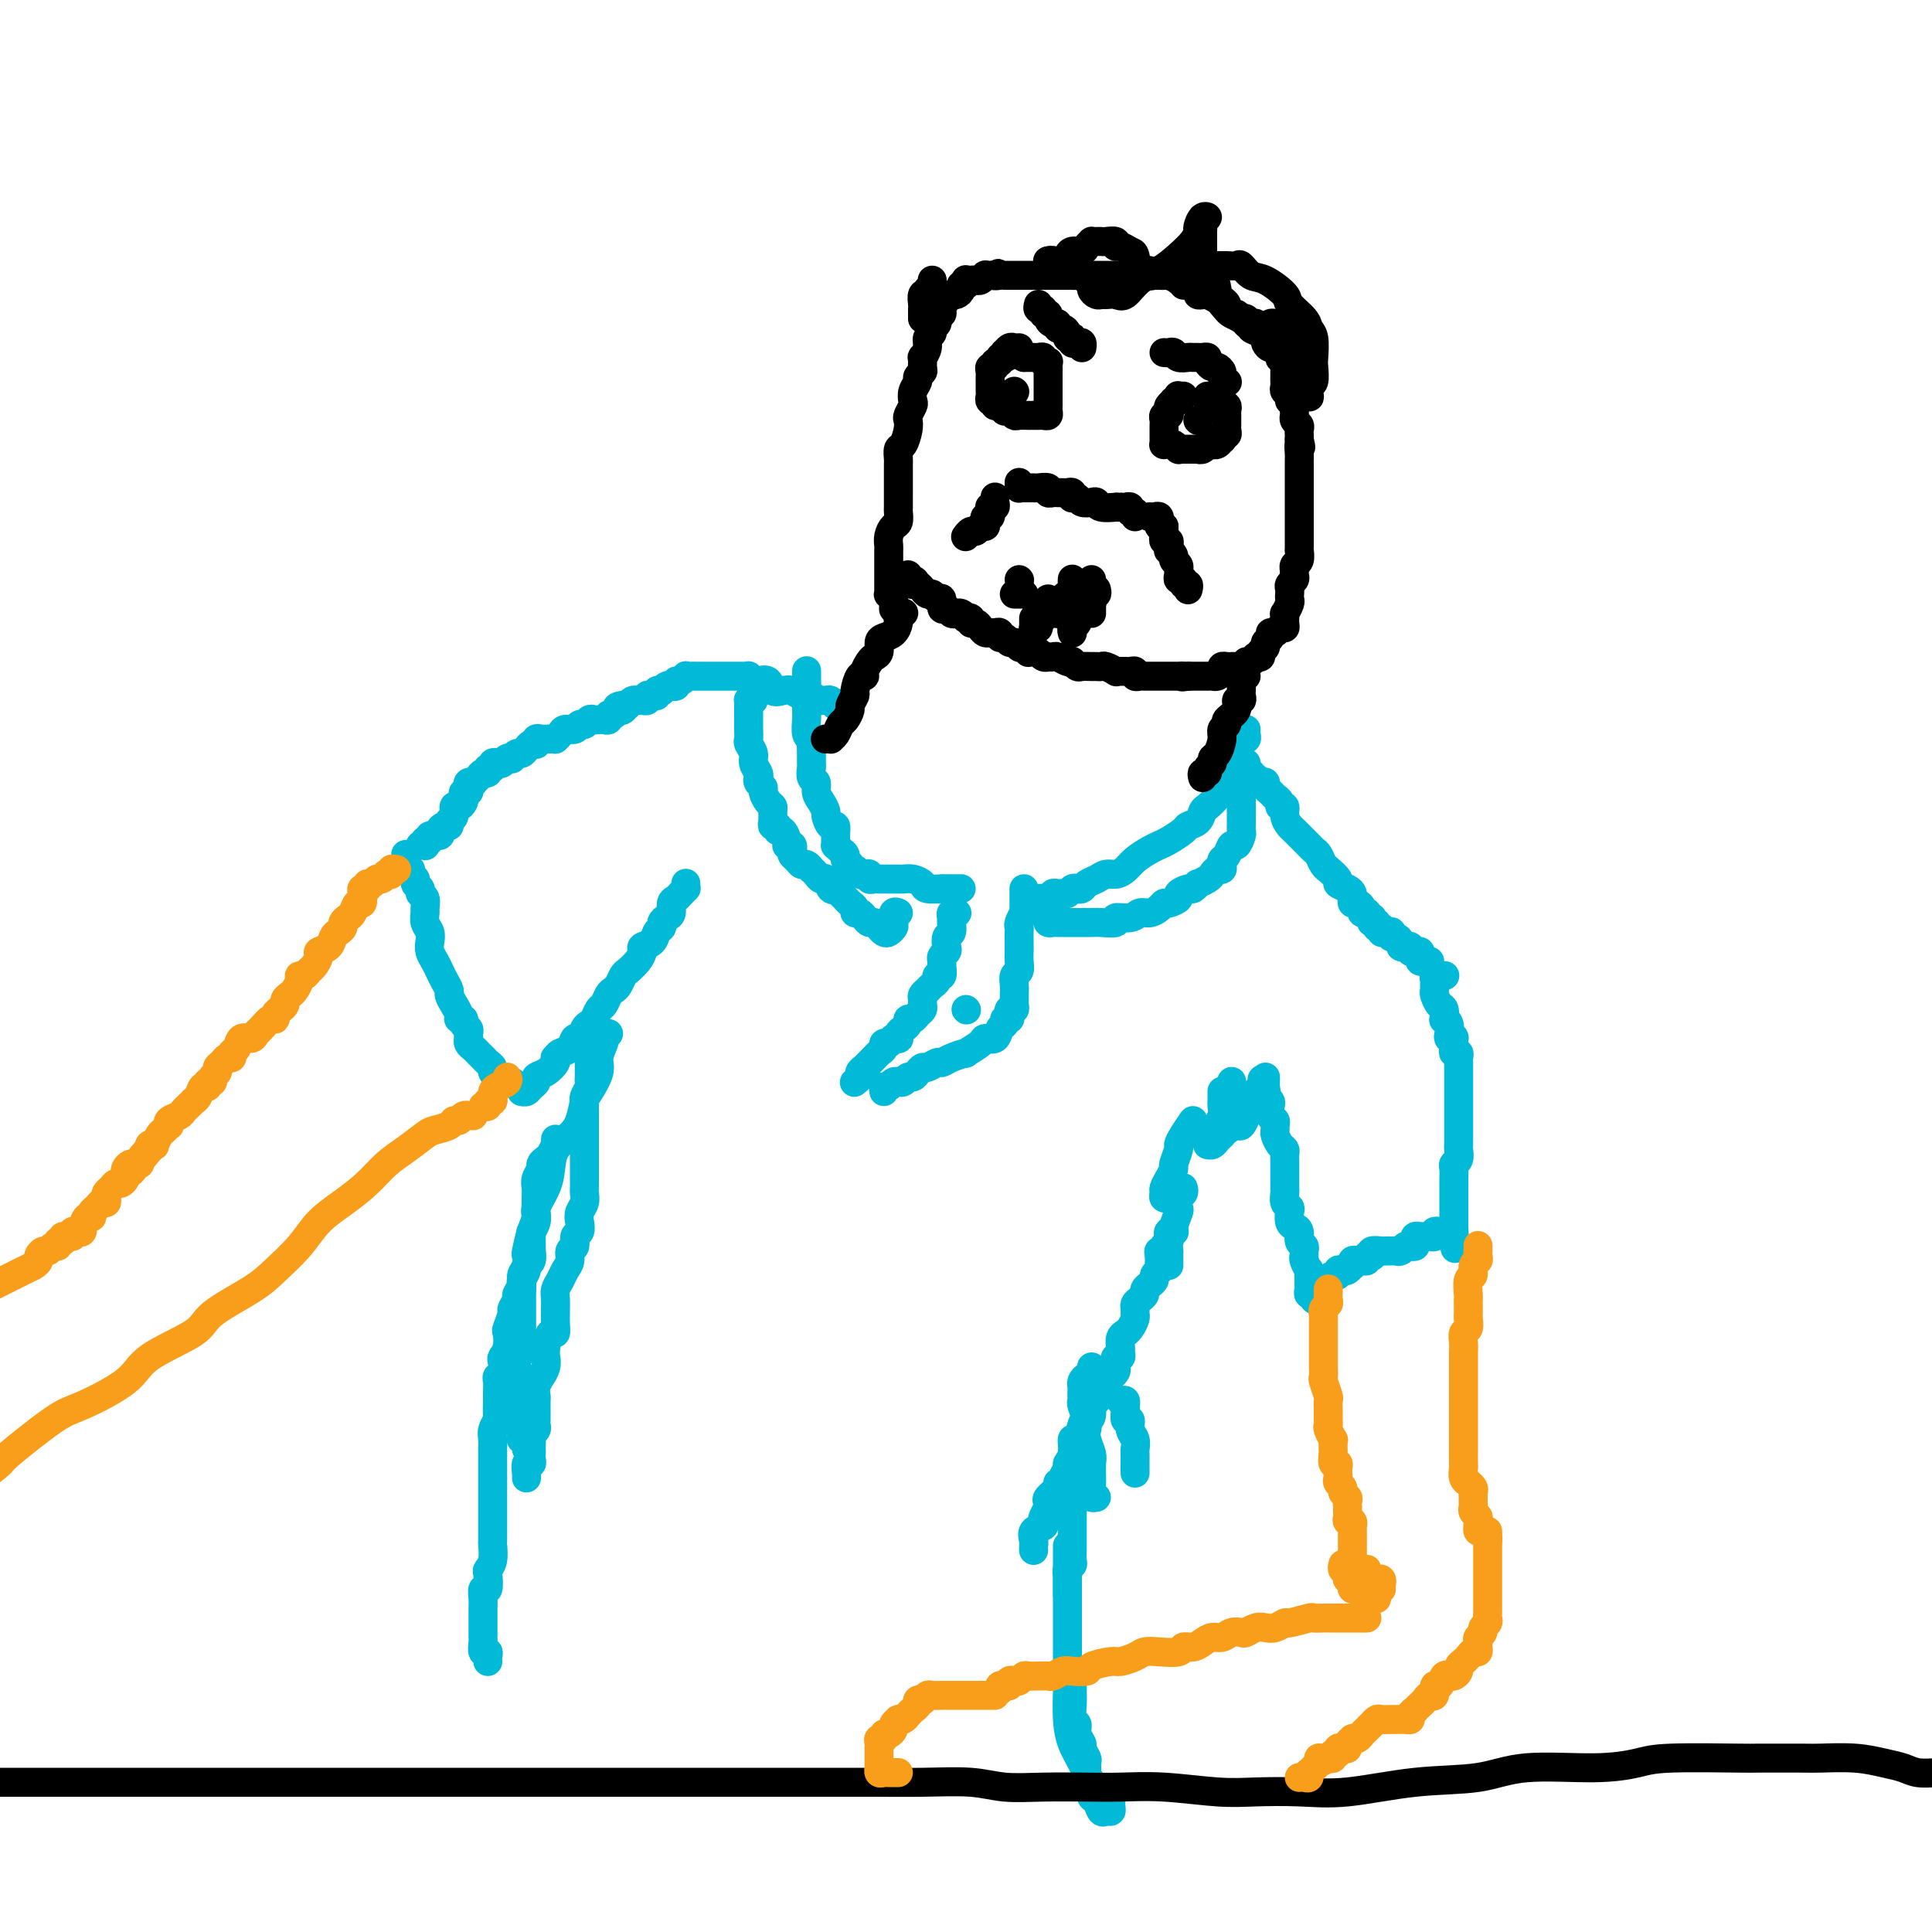<svg viewBox='0 0 400 400' version='1.1' xmlns='http://www.w3.org/2000/svg' xmlns:xlink='http://www.w3.org/1999/xlink'><g fill='none' stroke='rgb(0,186,216)' stroke-width='6' stroke-linecap='round' stroke-linejoin='round'><path d='M174,147c-0.032,0.111 -0.064,0.222 0,0c0.064,-0.222 0.224,-0.777 0,-1c-0.224,-0.223 -0.834,-0.112 -1,0c-0.166,0.112 0.110,0.227 0,0c-0.110,-0.227 -0.606,-0.797 -1,-1c-0.394,-0.203 -0.686,-0.039 -1,0c-0.314,0.039 -0.650,-0.046 -1,0c-0.350,0.046 -0.712,0.222 -1,0c-0.288,-0.222 -0.501,-0.842 -1,-1c-0.499,-0.158 -1.284,0.146 -2,0c-0.716,-0.146 -1.361,-0.743 -2,-1c-0.639,-0.257 -1.270,-0.173 -2,0c-0.730,0.173 -1.559,0.435 -2,0c-0.441,-0.435 -0.496,-1.567 -1,-2c-0.504,-0.433 -1.459,-0.169 -2,0c-0.541,0.169 -0.670,0.241 -1,0c-0.330,-0.241 -0.862,-0.797 -1,-1c-0.138,-0.203 0.117,-0.054 0,0c-0.117,0.054 -0.605,0.015 -1,0c-0.395,-0.015 -0.697,-0.004 -1,0c-0.303,0.004 -0.606,0.001 -1,0c-0.394,-0.001 -0.879,-0.000 -1,0c-0.121,0.000 0.123,0.000 0,0c-0.123,-0.000 -0.611,-0.000 -1,0c-0.389,0.000 -0.678,0.000 -1,0c-0.322,-0.000 -0.678,-0.000 -1,0c-0.322,0.000 -0.611,0.000 -1,0c-0.389,-0.000 -0.877,-0.000 -1,0c-0.123,0.000 0.121,0.000 0,0c-0.121,-0.000 -0.606,-0.001 -1,0c-0.394,0.001 -0.697,0.004 -1,0c-0.303,-0.004 -0.607,-0.016 -1,0c-0.393,0.016 -0.875,0.061 -1,0c-0.125,-0.061 0.107,-0.226 0,0c-0.107,0.226 -0.553,0.844 -1,1c-0.447,0.156 -0.894,-0.151 -1,0c-0.106,0.151 0.130,0.759 0,1c-0.130,0.241 -0.627,0.116 -1,0c-0.373,-0.116 -0.621,-0.224 -1,0c-0.379,0.224 -0.889,0.778 -1,1c-0.111,0.222 0.176,0.111 0,0c-0.176,-0.111 -0.817,-0.222 -1,0c-0.183,0.222 0.091,0.777 0,1c-0.091,0.223 -0.546,0.112 -1,0c-0.454,-0.112 -0.905,-0.226 -1,0c-0.095,0.226 0.168,0.793 0,1c-0.168,0.207 -0.766,0.055 -1,0c-0.234,-0.055 -0.104,-0.012 0,0c0.104,0.012 0.183,-0.007 0,0c-0.183,0.007 -0.626,0.040 -1,0c-0.374,-0.040 -0.678,-0.154 -1,0c-0.322,0.154 -0.661,0.577 -1,1'/><path d='M130,146c-3.802,0.869 -1.806,0.041 -1,0c0.806,-0.041 0.422,0.706 0,1c-0.422,0.294 -0.883,0.135 -1,0c-0.117,-0.135 0.109,-0.246 0,0c-0.109,0.246 -0.554,0.851 -1,1c-0.446,0.149 -0.893,-0.156 -1,0c-0.107,0.156 0.126,0.773 0,1c-0.126,0.227 -0.611,0.065 -1,0c-0.389,-0.065 -0.682,-0.033 -1,0c-0.318,0.033 -0.662,0.065 -1,0c-0.338,-0.065 -0.672,-0.228 -1,0c-0.328,0.228 -0.651,0.849 -1,1c-0.349,0.151 -0.724,-0.166 -1,0c-0.276,0.166 -0.452,0.815 -1,1c-0.548,0.185 -1.469,-0.094 -2,0c-0.531,0.094 -0.671,0.561 -1,1c-0.329,0.439 -0.848,0.849 -1,1c-0.152,0.151 0.064,0.044 0,0c-0.064,-0.044 -0.409,-0.026 -1,0c-0.591,0.026 -1.429,0.059 -2,0c-0.571,-0.059 -0.874,-0.209 -1,0c-0.126,0.209 -0.075,0.778 0,1c0.075,0.222 0.175,0.097 0,0c-0.175,-0.097 -0.625,-0.166 -1,0c-0.375,0.166 -0.674,0.567 -1,1c-0.326,0.433 -0.679,0.900 -1,1c-0.321,0.100 -0.611,-0.166 -1,0c-0.389,0.166 -0.877,0.763 -1,1c-0.123,0.237 0.121,0.115 0,0c-0.121,-0.115 -0.606,-0.223 -1,0c-0.394,0.223 -0.698,0.777 -1,1c-0.302,0.223 -0.602,0.116 -1,0c-0.398,-0.116 -0.894,-0.242 -1,0c-0.106,0.242 0.179,0.852 0,1c-0.179,0.148 -0.823,-0.167 -1,0c-0.177,0.167 0.111,0.815 0,1c-0.111,0.185 -0.622,-0.095 -1,0c-0.378,0.095 -0.623,0.564 -1,1c-0.377,0.436 -0.885,0.839 -1,1c-0.115,0.161 0.161,0.081 0,0c-0.161,-0.081 -0.761,-0.162 -1,0c-0.239,0.162 -0.116,0.568 0,1c0.116,0.432 0.224,0.891 0,1c-0.224,0.109 -0.782,-0.130 -1,0c-0.218,0.130 -0.096,0.630 0,1c0.096,0.370 0.165,0.610 0,1c-0.165,0.390 -0.565,0.932 -1,1c-0.435,0.068 -0.904,-0.336 -1,0c-0.096,0.336 0.180,1.413 0,2c-0.180,0.587 -0.817,0.683 -1,1c-0.183,0.317 0.087,0.854 0,1c-0.087,0.146 -0.530,-0.101 -1,0c-0.470,0.101 -0.967,0.548 -1,1c-0.033,0.452 0.397,0.910 0,1c-0.397,0.090 -1.622,-0.186 -2,0c-0.378,0.186 0.091,0.834 0,1c-0.091,0.166 -0.743,-0.152 -1,0c-0.257,0.152 -0.121,0.773 0,1c0.121,0.227 0.225,0.061 0,0c-0.225,-0.061 -0.779,-0.017 -1,0c-0.221,0.017 -0.111,0.009 0,0'/><path d='M142,183c-0.002,-0.112 -0.004,-0.223 0,0c0.004,0.223 0.012,0.781 0,1c-0.012,0.219 -0.046,0.099 0,0c0.046,-0.099 0.171,-0.177 0,0c-0.171,0.177 -0.637,0.611 -1,1c-0.363,0.389 -0.623,0.734 -1,1c-0.377,0.266 -0.871,0.453 -1,1c-0.129,0.547 0.106,1.455 0,2c-0.106,0.545 -0.552,0.727 -1,1c-0.448,0.273 -0.898,0.637 -1,1c-0.102,0.363 0.145,0.727 0,1c-0.145,0.273 -0.682,0.457 -1,1c-0.318,0.543 -0.418,1.445 -1,2c-0.582,0.555 -1.648,0.764 -2,1c-0.352,0.236 0.008,0.501 0,1c-0.008,0.499 -0.383,1.233 -1,2c-0.617,0.767 -1.475,1.566 -2,2c-0.525,0.434 -0.718,0.501 -1,1c-0.282,0.499 -0.653,1.428 -1,2c-0.347,0.572 -0.670,0.787 -1,1c-0.330,0.213 -0.666,0.425 -1,1c-0.334,0.575 -0.667,1.515 -1,2c-0.333,0.485 -0.667,0.516 -1,1c-0.333,0.484 -0.667,1.420 -1,2c-0.333,0.580 -0.666,0.803 -1,1c-0.334,0.197 -0.671,0.367 -1,1c-0.329,0.633 -0.652,1.729 -1,2c-0.348,0.271 -0.721,-0.282 -1,0c-0.279,0.282 -0.466,1.398 -1,2c-0.534,0.602 -1.417,0.690 -2,1c-0.583,0.310 -0.868,0.842 -1,1c-0.132,0.158 -0.112,-0.060 0,0c0.112,0.060 0.314,0.397 0,1c-0.314,0.603 -1.145,1.472 -2,2c-0.855,0.528 -1.735,0.716 -2,1c-0.265,0.284 0.087,0.665 0,1c-0.087,0.335 -0.611,0.626 -1,1c-0.389,0.374 -0.643,0.831 -1,1c-0.357,0.169 -0.816,0.048 -1,0c-0.184,-0.048 -0.092,-0.024 0,0'/><path d='M167,139c-0.000,-0.120 -0.000,-0.239 0,0c0.000,0.239 0.000,0.838 0,1c-0.000,0.162 -0.000,-0.112 0,0c0.000,0.112 0.000,0.609 0,1c-0.000,0.391 -0.000,0.678 0,1c0.000,0.322 0.000,0.681 0,1c-0.000,0.319 -0.000,0.597 0,1c0.000,0.403 0.000,0.932 0,1c-0.000,0.068 -0.001,-0.325 0,0c0.001,0.325 0.004,1.369 0,2c-0.004,0.631 -0.015,0.851 0,1c0.015,0.149 0.057,0.228 0,1c-0.057,0.772 -0.211,2.238 0,3c0.211,0.762 0.789,0.819 1,1c0.211,0.181 0.055,0.486 0,1c-0.055,0.514 -0.011,1.236 0,2c0.011,0.764 -0.012,1.570 0,2c0.012,0.430 0.058,0.485 0,1c-0.058,0.515 -0.222,1.490 0,2c0.222,0.510 0.829,0.555 1,1c0.171,0.445 -0.095,1.290 0,2c0.095,0.710 0.551,1.285 1,2c0.449,0.715 0.891,1.570 1,2c0.109,0.430 -0.114,0.435 0,1c0.114,0.565 0.566,1.692 1,2c0.434,0.308 0.851,-0.202 1,0c0.149,0.202 0.030,1.115 0,2c-0.030,0.885 0.029,1.743 0,2c-0.029,0.257 -0.147,-0.086 0,0c0.147,0.086 0.560,0.601 1,1c0.440,0.399 0.906,0.681 1,1c0.094,0.319 -0.185,0.674 0,1c0.185,0.326 0.833,0.622 1,1c0.167,0.378 -0.148,0.837 0,1c0.148,0.163 0.760,0.030 1,0c0.240,-0.030 0.107,0.044 0,0c-0.107,-0.044 -0.187,-0.204 0,0c0.187,0.204 0.641,0.773 1,1c0.359,0.227 0.622,0.113 1,0c0.378,-0.113 0.871,-0.227 1,0c0.129,0.227 -0.106,0.793 0,1c0.106,0.207 0.553,0.056 1,0c0.447,-0.056 0.893,-0.015 1,0c0.107,0.015 -0.125,0.004 0,0c0.125,-0.004 0.607,-0.001 1,0c0.393,0.001 0.696,0.000 1,0c0.304,-0.000 0.609,-0.001 1,0c0.391,0.001 0.869,0.003 1,0c0.131,-0.003 -0.083,-0.011 0,0c0.083,0.011 0.465,0.041 1,0c0.535,-0.041 1.224,-0.155 2,0c0.776,0.155 1.640,0.577 2,1c0.360,0.423 0.215,0.845 1,1c0.785,0.155 2.501,0.041 3,0c0.499,-0.041 -0.220,-0.011 0,0c0.220,0.011 1.379,0.003 2,0c0.621,-0.003 0.706,-0.001 1,0c0.294,0.001 0.798,0.000 1,0c0.202,-0.000 0.101,-0.000 0,0'/><path d='M156,145c-0.423,0.027 -0.845,0.054 -1,0c-0.155,-0.054 -0.041,-0.188 0,0c0.041,0.188 0.011,0.697 0,1c-0.011,0.303 -0.003,0.400 0,1c0.003,0.600 -0.000,1.704 0,2c0.000,0.296 0.004,-0.216 0,0c-0.004,0.216 -0.016,1.160 0,2c0.016,0.840 0.061,1.577 0,2c-0.061,0.423 -0.226,0.533 0,1c0.226,0.467 0.844,1.291 1,2c0.156,0.709 -0.150,1.304 0,2c0.150,0.696 0.758,1.495 1,2c0.242,0.505 0.120,0.716 0,1c-0.120,0.284 -0.239,0.640 0,1c0.239,0.360 0.834,0.726 1,1c0.166,0.274 -0.099,0.458 0,1c0.099,0.542 0.561,1.442 1,2c0.439,0.558 0.854,0.775 1,1c0.146,0.225 0.024,0.457 0,1c-0.024,0.543 0.049,1.398 0,2c-0.049,0.602 -0.220,0.953 0,1c0.220,0.047 0.830,-0.208 1,0c0.170,0.208 -0.099,0.879 0,1c0.099,0.121 0.566,-0.308 1,0c0.434,0.308 0.834,1.353 1,2c0.166,0.647 0.096,0.894 0,1c-0.096,0.106 -0.219,0.069 0,0c0.219,-0.069 0.780,-0.172 1,0c0.220,0.172 0.100,0.619 0,1c-0.100,0.381 -0.181,0.694 0,1c0.181,0.306 0.622,0.603 1,1c0.378,0.397 0.693,0.894 1,1c0.307,0.106 0.607,-0.177 1,0c0.393,0.177 0.879,0.816 1,1c0.121,0.184 -0.123,-0.087 0,0c0.123,0.087 0.611,0.531 1,1c0.389,0.469 0.678,0.962 1,1c0.322,0.038 0.678,-0.379 1,0c0.322,0.379 0.611,1.555 1,2c0.389,0.445 0.877,0.161 1,0c0.123,-0.161 -0.121,-0.198 0,0c0.121,0.198 0.606,0.631 1,1c0.394,0.369 0.697,0.672 1,1c0.303,0.328 0.606,0.679 1,1c0.394,0.321 0.879,0.612 1,1c0.121,0.388 -0.122,0.874 0,1c0.122,0.126 0.610,-0.107 1,0c0.390,0.107 0.682,0.554 1,1c0.318,0.446 0.662,0.891 1,1c0.338,0.109 0.669,-0.118 1,0c0.331,0.118 0.663,0.580 1,1c0.337,0.420 0.678,0.799 1,1c0.322,0.201 0.626,0.226 1,0c0.374,-0.226 0.818,-0.701 1,-1c0.182,-0.299 0.100,-0.420 0,-1c-0.100,-0.580 -0.219,-1.618 0,-2c0.219,-0.382 0.777,-0.109 1,0c0.223,0.109 0.112,0.055 0,0'/><path d='M198,189c0.114,0.026 0.228,0.053 0,0c-0.228,-0.053 -0.797,-0.184 -1,0c-0.203,0.184 -0.041,0.683 0,1c0.041,0.317 -0.041,0.452 0,1c0.041,0.548 0.203,1.509 0,2c-0.203,0.491 -0.772,0.513 -1,1c-0.228,0.487 -0.114,1.439 0,2c0.114,0.561 0.228,0.733 0,1c-0.228,0.267 -0.797,0.631 -1,1c-0.203,0.369 -0.039,0.743 0,1c0.039,0.257 -0.045,0.398 0,1c0.045,0.602 0.220,1.667 0,2c-0.220,0.333 -0.833,-0.065 -1,0c-0.167,0.065 0.113,0.595 0,1c-0.113,0.405 -0.619,0.686 -1,1c-0.381,0.314 -0.637,0.662 -1,1c-0.363,0.338 -0.832,0.668 -1,1c-0.168,0.332 -0.034,0.667 0,1c0.034,0.333 -0.033,0.663 0,1c0.033,0.337 0.167,0.682 0,1c-0.167,0.318 -0.636,0.610 -1,1c-0.364,0.390 -0.623,0.878 -1,1c-0.377,0.122 -0.872,-0.121 -1,0c-0.128,0.121 0.110,0.607 0,1c-0.110,0.393 -0.569,0.694 -1,1c-0.431,0.306 -0.833,0.617 -1,1c-0.167,0.383 -0.100,0.839 0,1c0.100,0.161 0.233,0.028 0,0c-0.233,-0.028 -0.832,0.048 -1,0c-0.168,-0.048 0.096,-0.220 0,0c-0.096,0.220 -0.552,0.834 -1,1c-0.448,0.166 -0.890,-0.114 -1,0c-0.110,0.114 0.111,0.622 0,1c-0.111,0.378 -0.554,0.626 -1,1c-0.446,0.374 -0.894,0.874 -1,1c-0.106,0.126 0.130,-0.121 0,0c-0.130,0.121 -0.627,0.611 -1,1c-0.373,0.389 -0.622,0.679 -1,1c-0.378,0.321 -0.885,0.674 -1,1c-0.115,0.326 0.161,0.626 0,1c-0.161,0.374 -0.760,0.821 -1,1c-0.240,0.179 -0.120,0.089 0,0'/><path d='M212,184c-0.000,0.334 -0.000,0.668 0,1c0.000,0.332 0.001,0.662 0,1c-0.001,0.338 -0.004,0.686 0,1c0.004,0.314 0.015,0.595 0,1c-0.015,0.405 -0.057,0.934 0,1c0.057,0.066 0.211,-0.330 0,0c-0.211,0.330 -0.789,1.387 -1,2c-0.211,0.613 -0.057,0.783 0,1c0.057,0.217 0.016,0.482 0,1c-0.016,0.518 -0.008,1.290 0,2c0.008,0.710 0.016,1.359 0,2c-0.016,0.641 -0.057,1.275 0,2c0.057,0.725 0.211,1.542 0,2c-0.211,0.458 -0.789,0.556 -1,1c-0.211,0.444 -0.056,1.233 0,2c0.056,0.767 0.011,1.511 0,2c-0.011,0.489 0.011,0.722 0,1c-0.011,0.278 -0.054,0.600 0,1c0.054,0.400 0.207,0.877 0,1c-0.207,0.123 -0.772,-0.107 -1,0c-0.228,0.107 -0.117,0.552 0,1c0.117,0.448 0.240,0.898 0,1c-0.240,0.102 -0.842,-0.145 -1,0c-0.158,0.145 0.129,0.682 0,1c-0.129,0.318 -0.673,0.419 -1,1c-0.327,0.581 -0.435,1.644 -1,2c-0.565,0.356 -1.586,0.007 -2,0c-0.414,-0.007 -0.219,0.328 -1,1c-0.781,0.672 -2.537,1.682 -3,2c-0.463,0.318 0.367,-0.054 0,0c-0.367,0.054 -1.929,0.536 -3,1c-1.071,0.464 -1.649,0.912 -2,1c-0.351,0.088 -0.475,-0.183 -1,0c-0.525,0.183 -1.450,0.818 -2,1c-0.550,0.182 -0.725,-0.091 -1,0c-0.275,0.091 -0.652,0.546 -1,1c-0.348,0.454 -0.668,0.906 -1,1c-0.332,0.094 -0.677,-0.171 -1,0c-0.323,0.171 -0.626,0.777 -1,1c-0.374,0.223 -0.821,0.064 -1,0c-0.179,-0.064 -0.090,-0.032 0,0c0.090,0.032 0.182,0.065 0,0c-0.182,-0.065 -0.637,-0.227 -1,0c-0.363,0.227 -0.633,0.844 -1,1c-0.367,0.156 -0.829,-0.150 -1,0c-0.171,0.150 -0.049,0.757 0,1c0.049,0.243 0.024,0.121 0,0'/><path d='M200,209c0.000,0.000 0.100,0.100 0.1,0.1'/><path d='M215,186c-0.081,0.001 -0.161,0.001 0,0c0.161,-0.001 0.564,-0.004 1,0c0.436,0.004 0.904,0.015 1,0c0.096,-0.015 -0.182,-0.057 0,0c0.182,0.057 0.822,0.212 1,0c0.178,-0.212 -0.107,-0.793 0,-1c0.107,-0.207 0.606,-0.042 1,0c0.394,0.042 0.683,-0.041 1,0c0.317,0.041 0.661,0.204 1,0c0.339,-0.204 0.671,-0.775 1,-1c0.329,-0.225 0.654,-0.103 1,0c0.346,0.103 0.711,0.186 1,0c0.289,-0.186 0.500,-0.640 1,-1c0.500,-0.360 1.288,-0.624 2,-1c0.712,-0.376 1.349,-0.864 2,-1c0.651,-0.136 1.315,0.079 2,0c0.685,-0.079 1.389,-0.454 2,-1c0.611,-0.546 1.127,-1.263 2,-2c0.873,-0.737 2.103,-1.493 3,-2c0.897,-0.507 1.463,-0.765 2,-1c0.537,-0.235 1.047,-0.448 2,-1c0.953,-0.552 2.348,-1.442 3,-2c0.652,-0.558 0.559,-0.782 1,-1c0.441,-0.218 1.414,-0.428 2,-1c0.586,-0.572 0.783,-1.504 1,-2c0.217,-0.496 0.453,-0.557 1,-1c0.547,-0.443 1.403,-1.270 2,-2c0.597,-0.730 0.933,-1.364 1,-2c0.067,-0.636 -0.136,-1.273 0,-2c0.136,-0.727 0.610,-1.544 1,-2c0.390,-0.456 0.697,-0.552 1,-1c0.303,-0.448 0.603,-1.247 1,-2c0.397,-0.753 0.891,-1.459 1,-2c0.109,-0.541 -0.167,-0.916 0,-1c0.167,-0.084 0.777,0.122 1,0c0.223,-0.122 0.060,-0.571 0,-1c-0.060,-0.429 -0.017,-0.837 0,-1c0.017,-0.163 0.009,-0.082 0,0'/><path d='M217,190c-0.089,0.423 -0.179,0.845 0,1c0.179,0.155 0.626,0.041 1,0c0.374,-0.041 0.674,-0.011 1,0c0.326,0.011 0.679,0.003 1,0c0.321,-0.003 0.611,-0.001 1,0c0.389,0.001 0.878,0.000 1,0c0.122,-0.000 -0.122,0.000 0,0c0.122,-0.000 0.611,-0.000 1,0c0.389,0.000 0.676,0.001 1,0c0.324,-0.001 0.683,-0.004 1,0c0.317,0.004 0.592,0.016 1,0c0.408,-0.016 0.949,-0.061 2,0c1.051,0.061 2.613,0.227 3,0c0.387,-0.227 -0.401,-0.848 0,-1c0.401,-0.152 1.992,0.166 3,0c1.008,-0.166 1.435,-0.814 2,-1c0.565,-0.186 1.270,0.091 2,0c0.730,-0.091 1.486,-0.549 2,-1c0.514,-0.451 0.786,-0.895 1,-1c0.214,-0.105 0.372,0.131 1,0c0.628,-0.131 1.728,-0.627 2,-1c0.272,-0.373 -0.283,-0.621 0,-1c0.283,-0.379 1.403,-0.889 2,-1c0.597,-0.111 0.671,0.178 1,0c0.329,-0.178 0.914,-0.822 1,-1c0.086,-0.178 -0.327,0.111 0,0c0.327,-0.111 1.394,-0.621 2,-1c0.606,-0.379 0.750,-0.627 1,-1c0.250,-0.373 0.606,-0.872 1,-1c0.394,-0.128 0.827,0.115 1,0c0.173,-0.115 0.088,-0.589 0,-1c-0.088,-0.411 -0.177,-0.758 0,-1c0.177,-0.242 0.622,-0.379 1,-1c0.378,-0.621 0.690,-1.725 1,-2c0.310,-0.275 0.619,0.278 1,0c0.381,-0.278 0.834,-1.387 1,-2c0.166,-0.613 0.044,-0.728 0,-1c-0.044,-0.272 -0.012,-0.699 0,-1c0.012,-0.301 0.003,-0.476 0,-1c-0.003,-0.524 -0.001,-1.397 0,-2c0.001,-0.603 0.000,-0.935 0,-1c-0.000,-0.065 -0.000,0.138 0,0c0.000,-0.138 0.000,-0.615 0,-1c-0.000,-0.385 -0.000,-0.677 0,-1c0.000,-0.323 0.000,-0.678 0,-1c-0.000,-0.322 -0.000,-0.611 0,-1c0.000,-0.389 0.000,-0.877 0,-1c-0.000,-0.123 -0.000,0.121 0,0c0.000,-0.121 0.000,-0.607 0,-1c-0.000,-0.393 -0.000,-0.694 0,-1c0.000,-0.306 0.000,-0.618 0,-1c-0.000,-0.382 -0.000,-0.834 0,-1c0.000,-0.166 0.000,-0.048 0,0c-0.000,0.048 -0.000,0.024 0,0'/><path d='M258,158c0.033,0.301 0.065,0.601 0,1c-0.065,0.399 -0.228,0.895 0,1c0.228,0.105 0.849,-0.182 1,0c0.151,0.182 -0.166,0.833 0,1c0.166,0.167 0.814,-0.148 1,0c0.186,0.148 -0.091,0.761 0,1c0.091,0.239 0.549,0.106 1,0c0.451,-0.106 0.895,-0.183 1,0c0.105,0.183 -0.131,0.628 0,1c0.131,0.372 0.627,0.673 1,1c0.373,0.327 0.621,0.682 1,1c0.379,0.318 0.889,0.600 1,1c0.111,0.400 -0.179,0.918 0,1c0.179,0.082 0.825,-0.273 1,0c0.175,0.273 -0.122,1.172 0,2c0.122,0.828 0.663,1.584 1,2c0.337,0.416 0.472,0.492 1,1c0.528,0.508 1.451,1.449 2,2c0.549,0.551 0.726,0.712 1,1c0.274,0.288 0.646,0.702 1,1c0.354,0.298 0.691,0.479 1,1c0.309,0.521 0.589,1.382 1,2c0.411,0.618 0.954,0.992 1,1c0.046,0.008 -0.404,-0.349 0,0c0.404,0.349 1.664,1.403 2,2c0.336,0.597 -0.250,0.738 0,1c0.250,0.262 1.338,0.644 2,1c0.662,0.356 0.899,0.687 1,1c0.101,0.313 0.064,0.609 0,1c-0.064,0.391 -0.157,0.875 0,1c0.157,0.125 0.563,-0.111 1,0c0.437,0.111 0.905,0.570 1,1c0.095,0.430 -0.185,0.832 0,1c0.185,0.168 0.833,0.102 1,0c0.167,-0.102 -0.147,-0.239 0,0c0.147,0.239 0.756,0.853 1,1c0.244,0.147 0.122,-0.172 0,0c-0.122,0.172 -0.244,0.834 0,1c0.244,0.166 0.853,-0.166 1,0c0.147,0.166 -0.167,0.829 0,1c0.167,0.171 0.815,-0.151 1,0c0.185,0.151 -0.095,0.777 0,1c0.095,0.223 0.564,0.045 1,0c0.436,-0.045 0.839,0.043 1,0c0.161,-0.043 0.081,-0.218 0,0c-0.081,0.218 -0.163,0.829 0,1c0.163,0.171 0.569,-0.099 1,0c0.431,0.099 0.885,0.566 1,1c0.115,0.434 -0.109,0.834 0,1c0.109,0.166 0.551,0.097 1,0c0.449,-0.097 0.904,-0.222 1,0c0.096,0.222 -0.167,0.791 0,1c0.167,0.209 0.763,0.059 1,0c0.237,-0.059 0.115,-0.026 0,0c-0.115,0.026 -0.224,0.045 0,0c0.224,-0.045 0.782,-0.156 1,0c0.218,0.156 0.097,0.578 0,1c-0.097,0.422 -0.170,0.845 0,1c0.170,0.155 0.584,0.042 1,0c0.416,-0.042 0.833,-0.012 1,0c0.167,0.012 0.083,0.006 0,0'/><path d='M299,202c0.121,0.002 0.243,0.003 0,0c-0.243,-0.003 -0.850,-0.012 -1,0c-0.150,0.012 0.156,0.045 0,0c-0.156,-0.045 -0.775,-0.168 -1,0c-0.225,0.168 -0.058,0.626 0,1c0.058,0.374 0.005,0.662 0,1c-0.005,0.338 0.037,0.725 0,1c-0.037,0.275 -0.155,0.437 0,1c0.155,0.563 0.581,1.526 1,2c0.419,0.474 0.831,0.459 1,1c0.169,0.541 0.097,1.637 0,2c-0.097,0.363 -0.218,-0.007 0,0c0.218,0.007 0.776,0.393 1,1c0.224,0.607 0.113,1.437 0,2c-0.113,0.563 -0.227,0.859 0,1c0.227,0.141 0.797,0.128 1,0c0.203,-0.128 0.040,-0.371 0,0c-0.040,0.371 0.042,1.356 0,2c-0.042,0.644 -0.207,0.946 0,1c0.207,0.054 0.788,-0.142 1,0c0.212,0.142 0.057,0.620 0,1c-0.057,0.380 -0.015,0.660 0,1c0.015,0.340 0.004,0.739 0,1c-0.004,0.261 -0.001,0.384 0,1c0.001,0.616 0.000,1.723 0,2c-0.000,0.277 -0.000,-0.277 0,0c0.000,0.277 0.000,1.386 0,2c-0.000,0.614 -0.000,0.732 0,1c0.000,0.268 0.000,0.684 0,1c-0.000,0.316 0.000,0.532 0,1c-0.000,0.468 -0.000,1.190 0,2c0.000,0.810 0.000,1.709 0,2c-0.000,0.291 -0.000,-0.025 0,0c0.000,0.025 0.001,0.392 0,1c-0.001,0.608 -0.004,1.459 0,2c0.004,0.541 0.015,0.774 0,1c-0.015,0.226 -0.057,0.445 0,1c0.057,0.555 0.211,1.444 0,2c-0.211,0.556 -0.789,0.778 -1,1c-0.211,0.222 -0.057,0.445 0,1c0.057,0.555 0.015,1.444 0,2c-0.015,0.556 -0.004,0.780 0,1c0.004,0.220 0.001,0.436 0,1c-0.001,0.564 -0.000,1.475 0,2c0.000,0.525 0.000,0.666 0,1c-0.000,0.334 -0.000,0.863 0,1c0.000,0.137 0.000,-0.118 0,0c-0.000,0.118 -0.000,0.609 0,1c0.000,0.391 0.000,0.682 0,1c-0.000,0.318 -0.000,0.662 0,1c0.000,0.338 0.000,0.669 0,1'/><path d='M301,254c0.374,8.271 0.308,2.949 0,1c-0.308,-1.949 -0.857,-0.523 -1,0c-0.143,0.523 0.120,0.144 0,0c-0.120,-0.144 -0.624,-0.053 -1,0c-0.376,0.053 -0.626,0.067 -1,0c-0.374,-0.067 -0.874,-0.214 -1,0c-0.126,0.214 0.120,0.789 0,1c-0.120,0.211 -0.607,0.059 -1,0c-0.393,-0.059 -0.693,-0.026 -1,0c-0.307,0.026 -0.621,0.046 -1,0c-0.379,-0.046 -0.823,-0.157 -1,0c-0.177,0.157 -0.089,0.582 0,1c0.089,0.418 0.177,0.830 0,1c-0.177,0.170 -0.621,0.098 -1,0c-0.379,-0.098 -0.694,-0.222 -1,0c-0.306,0.222 -0.603,0.792 -1,1c-0.397,0.208 -0.894,0.056 -1,0c-0.106,-0.056 0.180,-0.015 0,0c-0.180,0.015 -0.826,0.003 -1,0c-0.174,-0.003 0.125,0.003 0,0c-0.125,-0.003 -0.673,-0.015 -1,0c-0.327,0.015 -0.431,0.055 -1,0c-0.569,-0.055 -1.602,-0.207 -2,0c-0.398,0.207 -0.162,0.773 0,1c0.162,0.227 0.251,0.114 0,0c-0.251,-0.114 -0.841,-0.228 -1,0c-0.159,0.228 0.115,0.797 0,1c-0.115,0.203 -0.618,0.039 -1,0c-0.382,-0.039 -0.641,0.046 -1,0c-0.359,-0.046 -0.817,-0.222 -1,0c-0.183,0.222 -0.092,0.843 0,1c0.092,0.157 0.183,-0.150 0,0c-0.183,0.150 -0.640,0.757 -1,1c-0.360,0.243 -0.622,0.120 -1,0c-0.378,-0.120 -0.872,-0.238 -1,0c-0.128,0.238 0.110,0.834 0,1c-0.110,0.166 -0.569,-0.096 -1,0c-0.431,0.096 -0.834,0.551 -1,1c-0.166,0.449 -0.096,0.894 0,1c0.096,0.106 0.218,-0.125 0,0c-0.218,0.125 -0.777,0.607 -1,1c-0.223,0.393 -0.112,0.696 0,1'/><path d='M274,268c-1.769,1.407 -1.191,0.426 -1,0c0.191,-0.426 -0.005,-0.295 0,0c0.005,0.295 0.212,0.756 0,1c-0.212,0.244 -0.841,0.272 -1,0c-0.159,-0.272 0.154,-0.845 0,-1c-0.154,-0.155 -0.774,0.108 -1,0c-0.226,-0.108 -0.060,-0.587 0,-1c0.060,-0.413 0.012,-0.758 0,-1c-0.012,-0.242 0.011,-0.379 0,-1c-0.011,-0.621 -0.056,-1.724 0,-2c0.056,-0.276 0.212,0.277 0,0c-0.212,-0.277 -0.793,-1.383 -1,-2c-0.207,-0.617 -0.041,-0.746 0,-1c0.041,-0.254 -0.044,-0.631 0,-1c0.044,-0.369 0.218,-0.728 0,-1c-0.218,-0.272 -0.829,-0.458 -1,-1c-0.171,-0.542 0.099,-1.441 0,-2c-0.099,-0.559 -0.566,-0.779 -1,-1c-0.434,-0.221 -0.834,-0.444 -1,-1c-0.166,-0.556 -0.097,-1.445 0,-2c0.097,-0.555 0.222,-0.778 0,-1c-0.222,-0.222 -0.792,-0.445 -1,-1c-0.208,-0.555 -0.056,-1.444 0,-2c0.056,-0.556 0.015,-0.779 0,-1c-0.015,-0.221 -0.004,-0.440 0,-1c0.004,-0.560 0.001,-1.459 0,-2c-0.001,-0.541 0.001,-0.723 0,-1c-0.001,-0.277 -0.003,-0.651 0,-1c0.003,-0.349 0.011,-0.675 0,-1c-0.011,-0.325 -0.041,-0.650 0,-1c0.041,-0.350 0.154,-0.723 0,-1c-0.154,-0.277 -0.576,-0.456 -1,-1c-0.424,-0.544 -0.849,-1.454 -1,-2c-0.151,-0.546 -0.026,-0.727 0,-1c0.026,-0.273 -0.045,-0.636 0,-1c0.045,-0.364 0.205,-0.727 0,-1c-0.205,-0.273 -0.777,-0.455 -1,-1c-0.223,-0.545 -0.099,-1.455 0,-2c0.099,-0.545 0.171,-0.727 0,-1c-0.171,-0.273 -0.586,-0.636 -1,-1'/><path d='M262,227c-1.392,-6.521 -0.373,-2.322 0,-1c0.373,1.322 0.100,-0.233 0,-1c-0.100,-0.767 -0.027,-0.745 0,-1c0.027,-0.255 0.008,-0.787 0,-1c-0.008,-0.213 -0.004,-0.106 0,0'/><path d='M253,226c-0.000,-0.082 -0.000,-0.163 0,0c0.000,0.163 0.001,0.571 0,1c-0.001,0.429 -0.004,0.878 0,1c0.004,0.122 0.015,-0.083 0,0c-0.015,0.083 -0.057,0.456 0,1c0.057,0.544 0.211,1.261 0,2c-0.211,0.739 -0.789,1.501 -1,2c-0.211,0.499 -0.057,0.733 0,1c0.057,0.267 0.015,0.565 0,1c-0.015,0.435 -0.004,1.006 0,1c0.004,-0.006 0.001,-0.589 0,-1c-0.001,-0.411 -0.000,-0.649 0,-1c0.000,-0.351 0.000,-0.815 0,-1c-0.000,-0.185 -0.000,-0.093 0,0'/><path d='M255,224c0.000,-0.089 0.000,-0.179 0,0c-0.000,0.179 -0.001,0.625 0,1c0.001,0.375 0.003,0.678 0,1c-0.003,0.322 -0.011,0.662 0,1c0.011,0.338 0.041,0.675 0,1c-0.041,0.325 -0.155,0.637 0,1c0.155,0.363 0.578,0.778 1,1c0.422,0.222 0.845,0.252 1,0c0.155,-0.252 0.044,-0.786 0,-1c-0.044,-0.214 -0.022,-0.107 0,0'/><path d='M260,226c0.006,0.303 0.012,0.606 0,1c-0.012,0.394 -0.041,0.878 0,1c0.041,0.122 0.151,-0.117 0,0c-0.151,0.117 -0.564,0.591 -1,1c-0.436,0.409 -0.894,0.754 -1,1c-0.106,0.246 0.140,0.395 0,1c-0.140,0.605 -0.668,1.668 -1,2c-0.332,0.332 -0.470,-0.065 -1,0c-0.530,0.065 -1.452,0.592 -2,1c-0.548,0.408 -0.721,0.698 -1,1c-0.279,0.302 -0.663,0.617 -1,1c-0.337,0.383 -0.626,0.835 -1,1c-0.374,0.165 -0.831,0.045 -1,0c-0.169,-0.045 -0.048,-0.013 0,0c0.048,0.013 0.024,0.006 0,0'/><path d='M247,232c-0.723,1.049 -1.447,2.097 -2,3c-0.553,0.903 -0.936,1.659 -1,2c-0.064,0.341 0.189,0.266 0,1c-0.189,0.734 -0.821,2.276 -1,3c-0.179,0.724 0.095,0.628 0,1c-0.095,0.372 -0.558,1.210 -1,2c-0.442,0.790 -0.864,1.532 -1,2c-0.136,0.468 0.015,0.661 0,1c-0.015,0.339 -0.196,0.822 0,1c0.196,0.178 0.770,0.051 1,0c0.230,-0.051 0.115,-0.025 0,0'/><path d='M245,246c-0.030,-0.099 -0.059,-0.197 0,0c0.059,0.197 0.208,0.690 0,1c-0.208,0.310 -0.773,0.437 -1,1c-0.227,0.563 -0.117,1.563 0,2c0.117,0.437 0.242,0.311 0,1c-0.242,0.689 -0.849,2.194 -1,3c-0.151,0.806 0.156,0.913 0,1c-0.156,0.087 -0.774,0.156 -1,1c-0.226,0.844 -0.061,2.465 0,3c0.061,0.535 0.016,-0.014 0,0c-0.016,0.014 -0.004,0.591 0,1c0.004,0.409 0.001,0.648 0,1c-0.001,0.352 -0.000,0.815 0,1c0.000,0.185 0.000,0.093 0,0'/><path d='M243,255c0.111,0.024 0.222,0.048 0,0c-0.222,-0.048 -0.776,-0.167 -1,0c-0.224,0.167 -0.116,0.618 0,1c0.116,0.382 0.241,0.693 0,1c-0.241,0.307 -0.849,0.611 -1,1c-0.151,0.389 0.155,0.865 0,1c-0.155,0.135 -0.773,-0.070 -1,0c-0.227,0.070 -0.065,0.414 0,1c0.065,0.586 0.032,1.414 0,2c-0.032,0.586 -0.064,0.931 0,1c0.064,0.069 0.223,-0.136 0,0c-0.223,0.136 -0.830,0.614 -1,1c-0.170,0.386 0.095,0.681 0,1c-0.095,0.319 -0.551,0.663 -1,1c-0.449,0.337 -0.891,0.668 -1,1c-0.109,0.332 0.114,0.667 0,1c-0.114,0.333 -0.566,0.666 -1,1c-0.434,0.334 -0.851,0.670 -1,1c-0.149,0.330 -0.030,0.653 0,1c0.030,0.347 -0.029,0.720 0,1c0.029,0.280 0.148,0.469 0,1c-0.148,0.531 -0.561,1.403 -1,2c-0.439,0.597 -0.902,0.919 -1,1c-0.098,0.081 0.171,-0.079 0,0c-0.171,0.079 -0.782,0.399 -1,1c-0.218,0.601 -0.044,1.485 0,2c0.044,0.515 -0.041,0.663 0,1c0.041,0.337 0.208,0.863 0,1c-0.208,0.137 -0.792,-0.117 -1,0c-0.208,0.117 -0.041,0.604 0,1c0.041,0.396 -0.045,0.702 0,1c0.045,0.298 0.219,0.589 0,1c-0.219,0.411 -0.832,0.941 -1,1c-0.168,0.059 0.109,-0.355 0,0c-0.109,0.355 -0.603,1.479 -1,2c-0.397,0.521 -0.698,0.441 -1,1c-0.302,0.559 -0.606,1.758 -1,2c-0.394,0.242 -0.879,-0.473 -1,0c-0.121,0.473 0.121,2.135 0,3c-0.121,0.865 -0.606,0.935 -1,1c-0.394,0.065 -0.698,0.126 -1,1c-0.302,0.874 -0.602,2.562 -1,3c-0.398,0.438 -0.895,-0.374 -1,0c-0.105,0.374 0.183,1.932 0,3c-0.183,1.068 -0.838,1.645 -1,2c-0.162,0.355 0.169,0.490 0,1c-0.169,0.510 -0.837,1.397 -1,2c-0.163,0.603 0.180,0.921 0,1c-0.180,0.079 -0.885,-0.082 -1,0c-0.115,0.082 0.358,0.407 0,1c-0.358,0.593 -1.546,1.454 -2,2c-0.454,0.546 -0.172,0.776 0,1c0.172,0.224 0.235,0.440 0,1c-0.235,0.560 -0.767,1.463 -1,2c-0.233,0.537 -0.168,0.707 0,1c0.168,0.293 0.437,0.709 0,1c-0.437,0.291 -1.581,0.456 -2,1c-0.419,0.544 -0.112,1.465 0,2c0.112,0.535 0.030,0.682 0,1c-0.030,0.318 -0.009,0.805 0,1c0.009,0.195 0.004,0.097 0,0'/><path d='M226,283c-0.022,0.303 -0.044,0.606 0,1c0.044,0.394 0.156,0.879 0,1c-0.156,0.121 -0.578,-0.122 -1,0c-0.422,0.122 -0.845,0.611 -1,1c-0.155,0.389 -0.043,0.680 0,1c0.043,0.320 0.015,0.670 0,1c-0.015,0.330 -0.018,0.641 0,1c0.018,0.359 0.056,0.766 0,1c-0.056,0.234 -0.207,0.293 0,1c0.207,0.707 0.774,2.061 1,3c0.226,0.939 0.113,1.463 0,2c-0.113,0.537 -0.226,1.085 0,2c0.226,0.915 0.793,2.196 1,3c0.207,0.804 0.056,1.132 0,2c-0.056,0.868 -0.016,2.275 0,3c0.016,0.725 0.008,0.769 0,1c-0.008,0.231 -0.016,0.650 0,1c0.016,0.350 0.056,0.630 0,1c-0.056,0.370 -0.207,0.830 0,1c0.207,0.170 0.774,0.048 1,0c0.226,-0.048 0.113,-0.024 0,0'/><path d='M232,290c0.425,-0.100 0.850,-0.200 1,0c0.150,0.200 0.025,0.701 0,1c-0.025,0.299 0.050,0.397 0,1c-0.050,0.603 -0.224,1.710 0,2c0.224,0.290 0.845,-0.236 1,0c0.155,0.236 -0.154,1.233 0,2c0.154,0.767 0.773,1.305 1,2c0.227,0.695 0.061,1.549 0,2c-0.061,0.451 -0.016,0.499 0,1c0.016,0.501 0.004,1.454 0,2c-0.004,0.546 -0.001,0.686 0,1c0.001,0.314 0.000,0.804 0,1c-0.000,0.196 -0.000,0.098 0,0'/><path d='M223,299c0.113,1.241 0.226,2.482 0,3c-0.226,0.518 -0.793,0.314 -1,1c-0.207,0.686 -0.056,2.263 0,3c0.056,0.737 0.015,0.634 0,1c-0.015,0.366 -0.004,1.200 0,2c0.004,0.800 0.001,1.565 0,2c-0.001,0.435 -0.000,0.540 0,1c0.000,0.460 0.000,1.274 0,2c-0.000,0.726 -0.000,1.364 0,2c0.000,0.636 0.001,1.270 0,2c-0.001,0.730 -0.004,1.558 0,2c0.004,0.442 0.015,0.500 0,1c-0.015,0.500 -0.057,1.442 0,2c0.057,0.558 0.211,0.732 0,1c-0.211,0.268 -0.789,0.631 -1,1c-0.211,0.369 -0.057,0.744 0,1c0.057,0.256 0.015,0.395 0,1c-0.015,0.605 -0.004,1.678 0,2c0.004,0.322 0.001,-0.106 0,0c-0.001,0.106 -0.000,0.744 0,1c0.000,0.256 0.000,0.128 0,0'/><path d='M221,320c0.000,1.768 0.000,3.535 0,5c-0.000,1.465 -0.000,2.626 0,4c0.000,1.374 0.000,2.959 0,4c-0.000,1.041 -0.001,1.537 0,3c0.001,1.463 0.002,3.893 0,6c-0.002,2.107 -0.009,3.892 0,5c0.009,1.108 0.035,1.540 0,3c-0.035,1.460 -0.129,3.950 0,6c0.129,2.050 0.482,3.661 1,5c0.518,1.339 1.199,2.405 2,4c0.801,1.595 1.720,3.720 2,5c0.280,1.280 -0.079,1.717 0,2c0.079,0.283 0.595,0.413 1,1c0.405,0.587 0.697,1.631 1,2c0.303,0.369 0.617,0.061 1,0c0.383,-0.061 0.835,0.123 1,0c0.165,-0.123 0.044,-0.555 0,-1c-0.044,-0.445 -0.012,-0.903 0,-1c0.012,-0.097 0.003,0.166 0,0c-0.003,-0.166 -0.001,-0.762 0,-1c0.001,-0.238 0.000,-0.119 0,0'/><path d='M222,347c0.002,0.264 0.005,0.528 0,1c-0.005,0.472 -0.016,1.151 0,2c0.016,0.849 0.061,1.867 0,3c-0.061,1.133 -0.228,2.383 0,3c0.228,0.617 0.849,0.603 1,1c0.151,0.397 -0.170,1.204 0,2c0.170,0.796 0.830,1.579 1,2c0.170,0.421 -0.152,0.480 0,1c0.152,0.520 0.776,1.502 1,2c0.224,0.498 0.046,0.511 0,1c-0.046,0.489 0.040,1.454 0,2c-0.040,0.546 -0.207,0.672 0,1c0.207,0.328 0.787,0.859 1,1c0.213,0.141 0.057,-0.106 0,0c-0.057,0.106 -0.015,0.567 0,1c0.015,0.433 0.004,0.838 0,1c-0.004,0.162 -0.002,0.081 0,0'/><path d='M84,177c-0.001,-0.091 -0.001,-0.182 0,0c0.001,0.182 0.004,0.636 0,1c-0.004,0.364 -0.016,0.636 0,1c0.016,0.364 0.061,0.818 0,1c-0.061,0.182 -0.228,0.090 0,0c0.228,-0.090 0.850,-0.179 1,0c0.150,0.179 -0.171,0.626 0,1c0.171,0.374 0.834,0.677 1,1c0.166,0.323 -0.166,0.668 0,1c0.166,0.332 0.829,0.651 1,1c0.171,0.349 -0.151,0.726 0,1c0.151,0.274 0.776,0.443 1,1c0.224,0.557 0.046,1.500 0,2c-0.046,0.500 0.039,0.557 0,1c-0.039,0.443 -0.204,1.273 0,2c0.204,0.727 0.776,1.349 1,2c0.224,0.651 0.101,1.329 0,2c-0.101,0.671 -0.181,1.336 0,2c0.181,0.664 0.622,1.329 1,2c0.378,0.671 0.692,1.348 1,2c0.308,0.652 0.608,1.277 1,2c0.392,0.723 0.874,1.543 1,2c0.126,0.457 -0.106,0.553 0,1c0.106,0.447 0.549,1.247 1,2c0.451,0.753 0.909,1.459 1,2c0.091,0.541 -0.186,0.918 0,1c0.186,0.082 0.834,-0.132 1,0c0.166,0.132 -0.152,0.610 0,1c0.152,0.390 0.773,0.692 1,1c0.227,0.308 0.060,0.621 0,1c-0.060,0.379 -0.013,0.822 0,1c0.013,0.178 -0.008,0.089 0,0c0.008,-0.089 0.044,-0.179 0,0c-0.044,0.179 -0.167,0.625 0,1c0.167,0.375 0.623,0.678 1,1c0.377,0.322 0.675,0.664 1,1c0.325,0.336 0.679,0.667 1,1c0.321,0.333 0.611,0.667 1,1c0.389,0.333 0.879,0.664 1,1c0.121,0.336 -0.126,0.679 0,1c0.126,0.321 0.626,0.622 1,1c0.374,0.378 0.622,0.833 1,1c0.378,0.167 0.886,0.045 1,0c0.114,-0.045 -0.165,-0.012 0,0c0.165,0.012 0.775,0.003 1,0c0.225,-0.003 0.064,-0.001 0,0c-0.064,0.001 -0.032,0.000 0,0'/><path d='M122,214c-0.000,-0.128 -0.000,-0.256 0,0c0.000,0.256 0.000,0.896 0,1c-0.000,0.104 -0.000,-0.326 0,0c0.000,0.326 0.000,1.410 0,2c-0.000,0.590 -0.000,0.687 0,1c0.000,0.313 0.000,0.843 0,1c-0.000,0.157 -0.000,-0.060 0,0c0.000,0.060 0.001,0.396 0,1c-0.001,0.604 -0.004,1.475 0,2c0.004,0.525 0.015,0.704 0,1c-0.015,0.296 -0.057,0.710 0,1c0.057,0.290 0.211,0.458 0,1c-0.211,0.542 -0.789,1.458 -1,2c-0.211,0.542 -0.057,0.709 0,1c0.057,0.291 0.015,0.707 0,1c-0.015,0.293 -0.004,0.463 0,1c0.004,0.537 0.001,1.439 0,2c-0.001,0.561 -0.000,0.779 0,1c0.000,0.221 0.000,0.444 0,1c-0.000,0.556 -0.000,1.445 0,2c0.000,0.555 0.000,0.777 0,1c-0.000,0.223 -0.000,0.449 0,1c0.000,0.551 0.000,1.429 0,2c-0.000,0.571 -0.000,0.835 0,1c0.000,0.165 0.001,0.232 0,1c-0.001,0.768 -0.004,2.236 0,3c0.004,0.764 0.015,0.823 0,1c-0.015,0.177 -0.055,0.471 0,1c0.055,0.529 0.207,1.292 0,2c-0.207,0.708 -0.772,1.359 -1,2c-0.228,0.641 -0.118,1.270 0,2c0.118,0.730 0.243,1.561 0,2c-0.243,0.439 -0.853,0.488 -1,1c-0.147,0.512 0.168,1.488 0,2c-0.168,0.512 -0.819,0.560 -1,1c-0.181,0.440 0.109,1.272 0,2c-0.109,0.728 -0.618,1.351 -1,2c-0.382,0.649 -0.638,1.325 -1,2c-0.362,0.675 -0.829,1.349 -1,2c-0.171,0.651 -0.045,1.279 0,2c0.045,0.721 0.009,1.536 0,2c-0.009,0.464 0.008,0.578 0,1c-0.008,0.422 -0.040,1.150 0,2c0.040,0.850 0.154,1.820 0,2c-0.154,0.180 -0.576,-0.430 -1,0c-0.424,0.430 -0.850,1.899 -1,3c-0.150,1.101 -0.025,1.835 0,2c0.025,0.165 -0.050,-0.237 0,0c0.050,0.237 0.224,1.114 0,2c-0.224,0.886 -0.845,1.780 -1,2c-0.155,0.220 0.154,-0.236 0,0c-0.154,0.236 -0.773,1.162 -1,2c-0.227,0.838 -0.061,1.586 0,2c0.061,0.414 0.016,0.492 0,1c-0.016,0.508 -0.003,1.446 0,2c0.003,0.554 -0.003,0.726 0,1c0.003,0.274 0.015,0.651 0,1c-0.015,0.349 -0.057,0.671 0,1c0.057,0.329 0.211,0.666 0,1c-0.211,0.334 -0.789,0.667 -1,1c-0.211,0.333 -0.057,0.666 0,1c0.057,0.334 0.016,0.668 0,1c-0.016,0.332 -0.008,0.662 0,1c0.008,0.338 0.016,0.686 0,1c-0.016,0.314 -0.057,0.595 0,1c0.057,0.405 0.211,0.933 0,1c-0.211,0.067 -0.788,-0.328 -1,0c-0.212,0.328 -0.061,1.379 0,2c0.061,0.621 0.030,0.810 0,1'/><path d='M115,236c0.007,-0.128 0.013,-0.256 0,0c-0.013,0.256 -0.046,0.895 0,1c0.046,0.105 0.171,-0.323 0,0c-0.171,0.323 -0.638,1.399 -1,2c-0.362,0.601 -0.619,0.727 -1,1c-0.381,0.273 -0.887,0.692 -1,1c-0.113,0.308 0.166,0.506 0,1c-0.166,0.494 -0.777,1.283 -1,2c-0.223,0.717 -0.059,1.360 0,2c0.059,0.640 0.012,1.275 0,2c-0.012,0.725 0.011,1.539 0,2c-0.011,0.461 -0.055,0.571 0,1c0.055,0.429 0.211,1.179 0,2c-0.211,0.821 -0.789,1.713 -1,2c-0.211,0.287 -0.057,-0.030 0,0c0.057,0.030 0.016,0.407 0,1c-0.016,0.593 -0.008,1.402 0,2c0.008,0.598 0.017,0.985 0,1c-0.017,0.015 -0.061,-0.343 0,0c0.061,0.343 0.227,1.386 0,2c-0.227,0.614 -0.845,0.799 -1,1c-0.155,0.201 0.155,0.419 0,1c-0.155,0.581 -0.774,1.526 -1,2c-0.226,0.474 -0.061,0.475 0,1c0.061,0.525 0.016,1.572 0,2c-0.016,0.428 -0.004,0.236 0,1c0.004,0.764 0.001,2.483 0,3c-0.001,0.517 0.001,-0.170 0,0c-0.001,0.170 -0.004,1.196 0,2c0.004,0.804 0.015,1.385 0,2c-0.015,0.615 -0.057,1.263 0,2c0.057,0.737 0.211,1.562 0,2c-0.211,0.438 -0.789,0.487 -1,1c-0.211,0.513 -0.057,1.488 0,2c0.057,0.512 0.015,0.560 0,1c-0.015,0.440 -0.004,1.274 0,2c0.004,0.726 -0.000,1.346 0,2c0.000,0.654 0.004,1.341 0,2c-0.004,0.659 -0.015,1.290 0,2c0.015,0.710 0.057,1.501 0,2c-0.057,0.499 -0.212,0.707 0,1c0.212,0.293 0.793,0.670 1,1c0.207,0.330 0.041,0.614 0,1c-0.041,0.386 0.041,0.874 0,1c-0.041,0.126 -0.207,-0.111 0,0c0.207,0.111 0.786,0.568 1,1c0.214,0.432 0.061,0.838 0,1c-0.061,0.162 -0.031,0.081 0,0'/><path d='M126,214c-0.413,-0.103 -0.827,-0.206 -1,0c-0.173,0.206 -0.106,0.720 0,1c0.106,0.280 0.250,0.324 0,1c-0.250,0.676 -0.892,1.984 -1,3c-0.108,1.016 0.320,1.742 0,3c-0.320,1.258 -1.389,3.049 -2,4c-0.611,0.951 -0.766,1.062 -1,2c-0.234,0.938 -0.548,2.704 -1,4c-0.452,1.296 -1.043,2.122 -2,3c-0.957,0.878 -2.280,1.806 -3,3c-0.720,1.194 -0.837,2.653 -1,4c-0.163,1.347 -0.373,2.582 -1,4c-0.627,1.418 -1.671,3.019 -2,4c-0.329,0.981 0.056,1.340 0,2c-0.056,0.660 -0.555,1.619 -1,3c-0.445,1.381 -0.836,3.185 -1,4c-0.164,0.815 -0.101,0.642 0,1c0.101,0.358 0.238,1.246 0,2c-0.238,0.754 -0.852,1.372 -1,2c-0.148,0.628 0.172,1.265 0,2c-0.172,0.735 -0.834,1.567 -1,2c-0.166,0.433 0.166,0.467 0,1c-0.166,0.533 -0.828,1.564 -1,2c-0.172,0.436 0.146,0.278 0,1c-0.146,0.722 -0.757,2.325 -1,3c-0.243,0.675 -0.117,0.422 0,1c0.117,0.578 0.224,1.986 0,3c-0.224,1.014 -0.778,1.633 -1,2c-0.222,0.367 -0.112,0.482 0,1c0.112,0.518 0.226,1.439 0,2c-0.226,0.561 -0.793,0.760 -1,1c-0.207,0.240 -0.056,0.520 0,1c0.056,0.480 0.016,1.160 0,2c-0.016,0.840 -0.008,1.839 0,2c0.008,0.161 0.016,-0.515 0,0c-0.016,0.515 -0.057,2.221 0,3c0.057,0.779 0.211,0.630 0,1c-0.211,0.370 -0.789,1.258 -1,2c-0.211,0.742 -0.057,1.339 0,2c0.057,0.661 0.015,1.387 0,2c-0.015,0.613 -0.004,1.112 0,2c0.004,0.888 0.001,2.166 0,3c-0.001,0.834 -0.000,1.226 0,2c0.000,0.774 -0.000,1.932 0,3c0.000,1.068 0.001,2.047 0,3c-0.001,0.953 -0.004,1.881 0,3c0.004,1.119 0.015,2.430 0,3c-0.015,0.570 -0.056,0.399 0,1c0.056,0.601 0.207,1.974 0,3c-0.207,1.026 -0.774,1.706 -1,2c-0.226,0.294 -0.113,0.201 0,1c0.113,0.799 0.226,2.491 0,3c-0.226,0.509 -0.793,-0.166 -1,0c-0.207,0.166 -0.056,1.172 0,2c0.056,0.828 0.015,1.479 0,2c-0.015,0.521 -0.004,0.913 0,1c0.004,0.087 0.001,-0.130 0,0c-0.001,0.130 -0.000,0.608 0,1c0.000,0.392 -0.000,0.697 0,1c0.000,0.303 0.000,0.605 0,1c-0.000,0.395 -0.001,0.884 0,1c0.001,0.116 0.004,-0.141 0,0c-0.004,0.141 -0.015,0.682 0,1c0.015,0.318 0.057,0.415 0,1c-0.057,0.585 -0.211,1.660 0,2c0.211,0.340 0.789,-0.053 1,0c0.211,0.053 0.057,0.553 0,1c-0.057,0.447 -0.016,0.842 0,1c0.016,0.158 0.008,0.079 0,0'/></g>
<g fill='none' stroke='rgb(0,0,0)' stroke-width='6' stroke-linecap='round' stroke-linejoin='round'><path d='M0,369c0.026,0.000 0.051,0.000 0,0c-0.051,0.000 -0.180,0.000 0,0c0.180,0.000 0.669,0.000 1,0c0.331,0.000 0.504,-0.000 1,0c0.496,0.000 1.315,0.000 2,0c0.685,-0.000 1.234,-0.000 2,0c0.766,0.000 1.747,-0.000 3,0c1.253,0.000 2.778,0.000 4,0c1.222,-0.000 2.142,-0.000 4,0c1.858,0.000 4.653,0.000 7,0c2.347,-0.000 4.245,-0.000 7,0c2.755,0.000 6.369,0.000 9,0c2.631,-0.000 4.281,-0.000 6,0c1.719,0.000 3.506,0.000 7,0c3.494,-0.000 8.693,-0.000 12,0c3.307,0.000 4.722,0.000 8,0c3.278,-0.000 8.421,-0.000 12,0c3.579,0.000 5.595,0.000 9,0c3.405,-0.000 8.200,-0.000 13,0c4.800,0.000 9.605,0.000 13,0c3.395,-0.000 5.378,-0.000 8,0c2.622,0.000 5.882,0.000 9,0c3.118,-0.000 6.094,-0.000 9,0c2.906,0.000 5.743,0.000 9,0c3.257,-0.000 6.936,-0.001 10,0c3.064,0.001 5.513,0.004 8,0c2.487,-0.004 5.011,-0.015 8,0c2.989,0.015 6.444,0.057 10,0c3.556,-0.057 7.214,-0.211 10,0c2.786,0.211 4.701,0.788 7,1c2.299,0.212 4.984,0.061 8,0c3.016,-0.061 6.365,-0.030 9,0c2.635,0.030 4.557,0.060 7,0c2.443,-0.060 5.406,-0.210 9,0c3.594,0.210 7.820,0.781 11,1c3.180,0.219 5.314,0.085 8,0c2.686,-0.085 5.925,-0.122 9,0c3.075,0.122 5.985,0.401 10,0c4.015,-0.401 9.133,-1.483 14,-2c4.867,-0.517 9.481,-0.468 13,-1c3.519,-0.532 5.943,-1.645 10,-2c4.057,-0.355 9.748,0.049 14,0c4.252,-0.049 7.066,-0.549 9,-1c1.934,-0.451 2.989,-0.853 7,-1c4.011,-0.147 10.977,-0.040 14,0c3.023,0.040 2.104,0.014 4,0c1.896,-0.014 6.608,-0.015 9,0c2.392,0.015 2.463,0.046 4,0c1.537,-0.046 4.539,-0.170 7,0c2.461,0.170 4.381,0.633 6,1c1.619,0.367 2.936,0.637 4,1c1.064,0.363 1.875,0.818 3,1c1.125,0.182 2.562,0.091 4,0'/></g>
<g fill='none' stroke='rgb(249,158,27)' stroke-width='6' stroke-linecap='round' stroke-linejoin='round'><path d='M82,180c0.122,0.030 0.244,0.059 0,0c-0.244,-0.059 -0.853,-0.208 -1,0c-0.147,0.208 0.168,0.773 0,1c-0.168,0.227 -0.818,0.118 -1,0c-0.182,-0.118 0.105,-0.243 0,0c-0.105,0.243 -0.601,0.854 -1,1c-0.399,0.146 -0.699,-0.171 -1,0c-0.301,0.171 -0.603,0.832 -1,1c-0.397,0.168 -0.890,-0.157 -1,0c-0.110,0.157 0.164,0.797 0,1c-0.164,0.203 -0.765,-0.030 -1,0c-0.235,0.030 -0.104,0.323 0,1c0.104,0.677 0.182,1.740 0,2c-0.182,0.260 -0.622,-0.281 -1,0c-0.378,0.281 -0.693,1.385 -1,2c-0.307,0.615 -0.608,0.741 -1,1c-0.392,0.259 -0.877,0.650 -1,1c-0.123,0.350 0.117,0.657 0,1c-0.117,0.343 -0.591,0.721 -1,1c-0.409,0.279 -0.754,0.460 -1,1c-0.246,0.540 -0.395,1.440 -1,2c-0.605,0.560 -1.667,0.781 -2,1c-0.333,0.219 0.065,0.436 0,1c-0.065,0.564 -0.591,1.473 -1,2c-0.409,0.527 -0.701,0.670 -1,1c-0.299,0.330 -0.605,0.848 -1,1c-0.395,0.152 -0.880,-0.061 -1,0c-0.120,0.061 0.126,0.398 0,1c-0.126,0.602 -0.625,1.471 -1,2c-0.375,0.529 -0.626,0.719 -1,1c-0.374,0.281 -0.870,0.654 -1,1c-0.130,0.346 0.107,0.665 0,1c-0.107,0.335 -0.557,0.685 -1,1c-0.443,0.315 -0.878,0.595 -1,1c-0.122,0.405 0.071,0.936 0,1c-0.071,0.064 -0.404,-0.338 -1,0c-0.596,0.338 -1.455,1.418 -2,2c-0.545,0.582 -0.777,0.666 -1,1c-0.223,0.334 -0.437,0.916 -1,1c-0.563,0.084 -1.474,-0.332 -2,0c-0.526,0.332 -0.665,1.413 -1,2c-0.335,0.587 -0.864,0.682 -1,1c-0.136,0.318 0.122,0.859 0,1c-0.122,0.141 -0.625,-0.117 -1,0c-0.375,0.117 -0.621,0.610 -1,1c-0.379,0.390 -0.890,0.678 -1,1c-0.110,0.322 0.182,0.679 0,1c-0.182,0.321 -0.836,0.606 -1,1c-0.164,0.394 0.164,0.897 0,1c-0.164,0.103 -0.818,-0.193 -1,0c-0.182,0.193 0.110,0.874 0,1c-0.110,0.126 -0.621,-0.303 -1,0c-0.379,0.303 -0.627,1.338 -1,2c-0.373,0.662 -0.872,0.951 -1,1c-0.128,0.049 0.116,-0.142 0,0c-0.116,0.142 -0.592,0.616 -1,1c-0.408,0.384 -0.750,0.676 -1,1c-0.250,0.324 -0.410,0.678 -1,1c-0.590,0.322 -1.611,0.610 -2,1c-0.389,0.390 -0.147,0.883 0,1c0.147,0.117 0.198,-0.140 0,0c-0.198,0.140 -0.645,0.678 -1,1c-0.355,0.322 -0.617,0.430 -1,1c-0.383,0.570 -0.887,1.603 -1,2c-0.113,0.397 0.166,0.158 0,0c-0.166,-0.158 -0.775,-0.235 -1,0c-0.225,0.235 -0.064,0.781 0,1c0.064,0.219 0.032,0.109 0,0'/><path d='M31,238c-7.123,8.691 -2.430,2.917 -1,1c1.430,-1.917 -0.404,0.021 -1,1c-0.596,0.979 0.047,0.997 0,1c-0.047,0.003 -0.783,-0.010 -1,0c-0.217,0.010 0.086,0.044 0,0c-0.086,-0.044 -0.562,-0.165 -1,0c-0.438,0.165 -0.838,0.618 -1,1c-0.162,0.382 -0.085,0.694 0,1c0.085,0.306 0.177,0.607 0,1c-0.177,0.393 -0.622,0.879 -1,1c-0.378,0.121 -0.689,-0.121 -1,0c-0.311,0.121 -0.622,0.606 -1,1c-0.378,0.394 -0.822,0.697 -1,1c-0.178,0.303 -0.090,0.606 0,1c0.090,0.394 0.183,0.881 0,1c-0.183,0.119 -0.640,-0.128 -1,0c-0.360,0.128 -0.622,0.631 -1,1c-0.378,0.369 -0.872,0.606 -1,1c-0.128,0.394 0.110,0.947 0,1c-0.110,0.053 -0.568,-0.392 -1,0c-0.432,0.392 -0.837,1.621 -1,2c-0.163,0.379 -0.082,-0.091 0,0c0.082,0.091 0.166,0.743 0,1c-0.166,0.257 -0.580,0.121 -1,0c-0.420,-0.121 -0.844,-0.225 -1,0c-0.156,0.225 -0.045,0.779 0,1c0.045,0.221 0.022,0.111 0,0'/><path d='M13,256c0.120,0.455 0.239,0.911 0,1c-0.239,0.089 -0.837,-0.187 -1,0c-0.163,0.187 0.110,0.838 0,1c-0.110,0.162 -0.603,-0.164 -1,0c-0.397,0.164 -0.697,0.817 -1,1c-0.303,0.183 -0.609,-0.106 -1,0c-0.391,0.106 -0.866,0.605 -1,1c-0.134,0.395 0.072,0.686 0,1c-0.072,0.314 -0.421,0.651 -1,1c-0.579,0.349 -1.387,0.709 -2,1c-0.613,0.291 -1.032,0.512 -2,1c-0.968,0.488 -2.484,1.244 -4,2'/><path d='M98,231c-0.447,-0.009 -0.894,-0.017 -1,0c-0.106,0.017 0.128,0.060 0,0c-0.128,-0.060 -0.619,-0.223 -1,0c-0.381,0.223 -0.653,0.832 -1,1c-0.347,0.168 -0.770,-0.103 -1,0c-0.230,0.103 -0.266,0.582 -1,1c-0.734,0.418 -2.166,0.775 -3,1c-0.834,0.225 -1.072,0.317 -2,1c-0.928,0.683 -2.548,1.956 -4,3c-1.452,1.044 -2.736,1.860 -4,3c-1.264,1.140 -2.508,2.605 -4,4c-1.492,1.395 -3.230,2.721 -5,4c-1.770,1.279 -3.571,2.513 -5,4c-1.429,1.487 -2.487,3.229 -4,5c-1.513,1.771 -3.480,3.572 -5,5c-1.520,1.428 -2.593,2.484 -5,4c-2.407,1.516 -6.150,3.492 -8,5c-1.850,1.508 -1.808,2.548 -4,4c-2.192,1.452 -6.616,3.314 -9,5c-2.384,1.686 -2.726,3.195 -5,5c-2.274,1.805 -6.479,3.906 -9,5c-2.521,1.094 -3.356,1.180 -6,3c-2.644,1.820 -7.096,5.375 -9,7c-1.904,1.625 -1.258,1.322 -2,2c-0.742,0.678 -2.871,2.339 -5,4'/><path d='M100,229c0.453,0.120 0.905,0.239 1,0c0.095,-0.239 -0.169,-0.838 0,-1c0.169,-0.162 0.771,0.111 1,0c0.229,-0.111 0.086,-0.608 0,-1c-0.086,-0.392 -0.114,-0.680 0,-1c0.114,-0.320 0.371,-0.673 1,-1c0.629,-0.327 1.631,-0.626 2,-1c0.369,-0.374 0.105,-0.821 0,-1c-0.105,-0.179 -0.053,-0.089 0,0'/><path d='M275,267c0.001,-0.120 0.001,-0.239 0,0c-0.001,0.239 -0.004,0.837 0,1c0.004,0.163 0.015,-0.110 0,0c-0.015,0.110 -0.057,0.603 0,1c0.057,0.397 0.211,0.698 0,1c-0.211,0.302 -0.789,0.606 -1,1c-0.211,0.394 -0.057,0.879 0,1c0.057,0.121 0.015,-0.123 0,0c-0.015,0.123 -0.004,0.613 0,1c0.004,0.387 0.001,0.670 0,1c-0.001,0.330 -0.000,0.708 0,1c0.000,0.292 -0.000,0.497 0,1c0.000,0.503 0.000,1.305 0,2c-0.000,0.695 -0.001,1.283 0,2c0.001,0.717 0.004,1.562 0,2c-0.004,0.438 -0.015,0.470 0,1c0.015,0.530 0.057,1.559 0,2c-0.057,0.441 -0.211,0.293 0,1c0.211,0.707 0.789,2.270 1,3c0.211,0.730 0.056,0.628 0,1c-0.056,0.372 -0.011,1.218 0,2c0.011,0.782 -0.011,1.501 0,2c0.011,0.499 0.056,0.778 0,1c-0.056,0.222 -0.211,0.389 0,1c0.211,0.611 0.789,1.668 1,2c0.211,0.332 0.056,-0.061 0,0c-0.056,0.061 -0.011,0.576 0,1c0.011,0.424 -0.011,0.758 0,1c0.011,0.242 0.055,0.394 0,1c-0.055,0.606 -0.211,1.668 0,2c0.211,0.332 0.787,-0.066 1,0c0.213,0.066 0.061,0.595 0,1c-0.061,0.405 -0.031,0.686 0,1c0.031,0.314 0.065,0.662 0,1c-0.065,0.338 -0.228,0.668 0,1c0.228,0.332 0.846,0.667 1,1c0.154,0.333 -0.155,0.663 0,1c0.155,0.337 0.773,0.682 1,1c0.227,0.318 0.061,0.610 0,1c-0.061,0.390 -0.017,0.879 0,1c0.017,0.121 0.008,-0.126 0,0c-0.008,0.126 -0.016,0.626 0,1c0.016,0.374 0.057,0.621 0,1c-0.057,0.379 -0.211,0.889 0,1c0.211,0.111 0.789,-0.177 1,0c0.211,0.177 0.057,0.821 0,1c-0.057,0.179 -0.015,-0.105 0,0c0.015,0.105 0.004,0.601 0,1c-0.004,0.399 -0.001,0.702 0,1c0.001,0.298 0.000,0.591 0,1c-0.000,0.409 -0.000,0.936 0,1c0.000,0.064 0.000,-0.333 0,0c-0.000,0.333 -0.000,1.396 0,2c0.000,0.604 0.000,0.750 0,1c-0.000,0.250 -0.000,0.603 0,1c0.000,0.397 0.000,0.838 0,1c-0.000,0.162 -0.000,0.046 0,0c0.000,-0.046 0.000,-0.023 0,0'/><path d='M306,258c0.001,-0.119 0.001,-0.239 0,0c-0.001,0.239 -0.004,0.836 0,1c0.004,0.164 0.016,-0.107 0,0c-0.016,0.107 -0.061,0.590 0,1c0.061,0.410 0.226,0.748 0,1c-0.226,0.252 -0.845,0.420 -1,1c-0.155,0.580 0.155,1.574 0,2c-0.155,0.426 -0.773,0.285 -1,1c-0.227,0.715 -0.061,2.284 0,3c0.061,0.716 0.017,0.577 0,1c-0.017,0.423 -0.008,1.408 0,2c0.008,0.592 0.016,0.791 0,1c-0.016,0.209 -0.057,0.427 0,1c0.057,0.573 0.211,1.501 0,2c-0.211,0.499 -0.789,0.571 -1,1c-0.211,0.429 -0.057,1.217 0,2c0.057,0.783 0.015,1.560 0,2c-0.015,0.440 -0.004,0.542 0,1c0.004,0.458 0.001,1.274 0,2c-0.001,0.726 -0.000,1.364 0,2c0.000,0.636 0.000,1.270 0,2c-0.000,0.730 -0.000,1.557 0,2c0.000,0.443 0.000,0.504 0,1c-0.000,0.496 -0.000,1.427 0,2c0.000,0.573 0.000,0.787 0,1c-0.000,0.213 -0.000,0.424 0,1c0.000,0.576 0.000,1.515 0,2c-0.000,0.485 -0.000,0.515 0,1c0.000,0.485 0.000,1.424 0,2c-0.000,0.576 -0.001,0.788 0,1c0.001,0.212 0.004,0.425 0,1c-0.004,0.575 -0.016,1.512 0,2c0.016,0.488 0.061,0.526 0,1c-0.061,0.474 -0.227,1.384 0,2c0.227,0.616 0.845,0.939 1,1c0.155,0.061 -0.155,-0.138 0,0c0.155,0.138 0.774,0.614 1,1c0.226,0.386 0.060,0.681 0,1c-0.060,0.319 -0.012,0.663 0,1c0.012,0.337 -0.011,0.667 0,1c0.011,0.333 0.055,0.668 0,1c-0.055,0.332 -0.211,0.662 0,1c0.211,0.338 0.788,0.683 1,1c0.212,0.317 0.060,0.606 0,1c-0.060,0.394 -0.026,0.893 0,1c0.026,0.107 0.046,-0.178 0,0c-0.046,0.178 -0.156,0.818 0,1c0.156,0.182 0.578,-0.096 1,0c0.422,0.096 0.844,0.564 1,1c0.156,0.436 0.044,0.839 0,1c-0.044,0.161 -0.022,0.081 0,0'/><path d='M278,324c0.030,-0.119 0.060,-0.238 0,0c-0.060,0.238 -0.208,0.834 0,1c0.208,0.166 0.774,-0.096 1,0c0.226,0.096 0.112,0.551 0,1c-0.112,0.449 -0.223,0.891 0,1c0.223,0.109 0.781,-0.114 1,0c0.219,0.114 0.100,0.565 0,1c-0.100,0.435 -0.180,0.852 0,1c0.180,0.148 0.622,0.026 1,0c0.378,-0.026 0.694,0.045 1,0c0.306,-0.045 0.604,-0.204 1,0c0.396,0.204 0.891,0.773 1,1c0.109,0.227 -0.167,0.112 0,0c0.167,-0.112 0.776,-0.223 1,0c0.224,0.223 0.064,0.778 0,1c-0.064,0.222 -0.032,0.111 0,0'/><path d='M279,326c0.449,-0.122 0.898,-0.244 1,0c0.102,0.244 -0.142,0.854 0,1c0.142,0.146 0.669,-0.171 1,0c0.331,0.171 0.467,0.830 1,1c0.533,0.170 1.462,-0.150 2,0c0.538,0.150 0.683,0.771 1,1c0.317,0.229 0.805,0.065 1,0c0.195,-0.065 0.098,-0.033 0,0'/><path d='M283,325c-0.007,-0.083 -0.013,-0.166 0,0c0.013,0.166 0.046,0.579 0,1c-0.046,0.421 -0.170,0.848 0,1c0.170,0.152 0.634,0.027 1,0c0.366,-0.027 0.634,0.044 1,0c0.366,-0.044 0.829,-0.204 1,0c0.171,0.204 0.049,0.773 0,1c-0.049,0.227 -0.024,0.114 0,0'/><path d='M283,335c-0.342,-0.000 -0.683,-0.000 -1,0c-0.317,0.000 -0.609,0.000 -1,0c-0.391,-0.000 -0.882,-0.000 -1,0c-0.118,0.000 0.137,0.000 0,0c-0.137,-0.000 -0.665,-0.000 -1,0c-0.335,0.000 -0.475,0.000 -1,0c-0.525,-0.000 -1.433,-0.001 -2,0c-0.567,0.001 -0.793,0.004 -1,0c-0.207,-0.004 -0.394,-0.016 -1,0c-0.606,0.016 -1.633,0.061 -2,0c-0.367,-0.061 -0.076,-0.226 -1,0c-0.924,0.226 -3.062,0.844 -4,1c-0.938,0.156 -0.675,-0.151 -1,0c-0.325,0.151 -1.238,0.759 -2,1c-0.762,0.241 -1.373,0.116 -2,0c-0.627,-0.116 -1.270,-0.223 -2,0c-0.730,0.223 -1.546,0.777 -2,1c-0.454,0.223 -0.544,0.115 -1,0c-0.456,-0.115 -1.276,-0.237 -2,0c-0.724,0.237 -1.350,0.833 -2,1c-0.650,0.167 -1.323,-0.095 -2,0c-0.677,0.095 -1.357,0.548 -2,1c-0.643,0.452 -1.250,0.905 -2,1c-0.750,0.095 -1.642,-0.168 -2,0c-0.358,0.168 -0.183,0.767 -1,1c-0.817,0.233 -2.625,0.100 -4,0c-1.375,-0.100 -2.317,-0.168 -3,0c-0.683,0.168 -1.109,0.570 -2,1c-0.891,0.430 -2.249,0.886 -3,1c-0.751,0.114 -0.897,-0.114 -2,0c-1.103,0.114 -3.164,0.570 -4,1c-0.836,0.430 -0.447,0.833 -1,1c-0.553,0.167 -2.046,0.097 -3,0c-0.954,-0.097 -1.368,-0.222 -2,0c-0.632,0.222 -1.483,0.792 -2,1c-0.517,0.208 -0.702,0.055 -1,0c-0.298,-0.055 -0.710,-0.011 -1,0c-0.290,0.011 -0.459,-0.011 -1,0c-0.541,0.011 -1.456,0.054 -2,0c-0.544,-0.054 -0.719,-0.207 -1,0c-0.281,0.207 -0.668,0.773 -1,1c-0.332,0.227 -0.610,0.114 -1,0c-0.390,-0.114 -0.893,-0.228 -1,0c-0.107,0.228 0.182,0.797 0,1c-0.182,0.203 -0.833,0.041 -1,0c-0.167,-0.041 0.151,0.041 0,0c-0.151,-0.041 -0.771,-0.203 -1,0c-0.229,0.203 -0.065,0.772 0,1c0.065,0.228 0.033,0.114 0,0'/><path d='M206,351c-0.303,0.000 -0.606,0.000 -1,0c-0.394,-0.000 -0.879,-0.000 -1,0c-0.121,0.000 0.121,0.000 0,0c-0.121,-0.000 -0.606,-0.000 -1,0c-0.394,0.000 -0.697,0.000 -1,0c-0.303,-0.000 -0.606,-0.000 -1,0c-0.394,0.000 -0.879,0.000 -1,0c-0.121,-0.000 0.123,-0.000 0,0c-0.123,0.000 -0.612,0.000 -1,0c-0.388,-0.000 -0.677,-0.000 -1,0c-0.323,0.000 -0.682,0.000 -1,0c-0.318,-0.000 -0.596,-0.001 -1,0c-0.404,0.001 -0.935,0.004 -1,0c-0.065,-0.004 0.338,-0.015 0,0c-0.338,0.015 -1.415,0.056 -2,0c-0.585,-0.056 -0.678,-0.208 -1,0c-0.322,0.208 -0.874,0.777 -1,1c-0.126,0.223 0.173,0.101 0,0c-0.173,-0.101 -0.820,-0.181 -1,0c-0.180,0.181 0.106,0.623 0,1c-0.106,0.377 -0.603,0.690 -1,1c-0.397,0.310 -0.694,0.618 -1,1c-0.306,0.382 -0.622,0.837 -1,1c-0.378,0.163 -0.819,0.032 -1,0c-0.181,-0.032 -0.104,0.034 0,0c0.104,-0.034 0.234,-0.168 0,0c-0.234,0.168 -0.832,0.637 -1,1c-0.168,0.363 0.095,0.618 0,1c-0.095,0.382 -0.547,0.890 -1,1c-0.453,0.110 -0.906,-0.177 -1,0c-0.094,0.177 0.171,0.817 0,1c-0.171,0.183 -0.778,-0.092 -1,0c-0.222,0.092 -0.060,0.550 0,1c0.060,0.450 0.016,0.890 0,1c-0.016,0.110 -0.004,-0.112 0,0c0.004,0.112 0.001,0.556 0,1c-0.001,0.444 -0.000,0.889 0,1c0.000,0.111 -0.001,-0.110 0,0c0.001,0.110 0.003,0.551 0,1c-0.003,0.449 -0.012,0.905 0,1c0.012,0.095 0.044,-0.171 0,0c-0.044,0.171 -0.166,0.778 0,1c0.166,0.222 0.619,0.060 1,0c0.381,-0.060 0.690,-0.016 1,0c0.310,0.016 0.622,0.004 1,0c0.378,-0.004 0.822,-0.001 1,0c0.178,0.001 0.089,0.001 0,0'/><path d='M308,317c-0.000,0.341 -0.000,0.683 0,1c0.000,0.317 0.000,0.610 0,1c-0.000,0.390 -0.000,0.878 0,1c0.000,0.122 0.000,-0.122 0,0c-0.000,0.122 -0.000,0.610 0,1c0.000,0.390 0.000,0.682 0,1c-0.000,0.318 -0.000,0.661 0,1c0.000,0.339 0.000,0.673 0,1c-0.000,0.327 -0.000,0.647 0,1c0.000,0.353 0.000,0.739 0,1c-0.000,0.261 -0.000,0.399 0,1c0.000,0.601 0.000,1.667 0,2c-0.000,0.333 -0.000,-0.065 0,0c0.000,0.065 0.000,0.595 0,1c-0.000,0.405 -0.000,0.686 0,1c0.000,0.314 0.001,0.662 0,1c-0.001,0.338 -0.004,0.668 0,1c0.004,0.332 0.016,0.666 0,1c-0.016,0.334 -0.061,0.667 0,1c0.061,0.333 0.227,0.667 0,1c-0.227,0.333 -0.846,0.666 -1,1c-0.154,0.334 0.156,0.668 0,1c-0.156,0.332 -0.777,0.663 -1,1c-0.223,0.337 -0.049,0.682 0,1c0.049,0.318 -0.028,0.610 0,1c0.028,0.390 0.161,0.878 0,1c-0.161,0.122 -0.617,-0.122 -1,0c-0.383,0.122 -0.694,0.611 -1,1c-0.306,0.389 -0.608,0.678 -1,1c-0.392,0.322 -0.875,0.675 -1,1c-0.125,0.325 0.107,0.621 0,1c-0.107,0.379 -0.553,0.842 -1,1c-0.447,0.158 -0.894,0.012 -1,0c-0.106,-0.012 0.130,0.110 0,0c-0.130,-0.110 -0.626,-0.451 -1,0c-0.374,0.451 -0.625,1.693 -1,2c-0.375,0.307 -0.874,-0.321 -1,0c-0.126,0.321 0.120,1.593 0,2c-0.120,0.407 -0.605,-0.049 -1,0c-0.395,0.049 -0.698,0.604 -1,1c-0.302,0.396 -0.602,0.632 -1,1c-0.398,0.368 -0.894,0.869 -1,1c-0.106,0.131 0.179,-0.109 0,0c-0.179,0.109 -0.821,0.565 -1,1c-0.179,0.435 0.106,0.849 0,1c-0.106,0.151 -0.603,0.041 -1,0c-0.397,-0.041 -0.693,-0.011 -1,0c-0.307,0.011 -0.625,0.003 -1,0c-0.375,-0.003 -0.807,-0.002 -1,0c-0.193,0.002 -0.147,0.005 0,0c0.147,-0.005 0.394,-0.016 0,0c-0.394,0.016 -1.429,0.060 -2,0c-0.571,-0.060 -0.678,-0.224 -1,0c-0.322,0.224 -0.860,0.834 -1,1c-0.140,0.166 0.116,-0.113 0,0c-0.116,0.113 -0.604,0.618 -1,1c-0.396,0.382 -0.698,0.641 -1,1c-0.302,0.359 -0.602,0.818 -1,1c-0.398,0.182 -0.894,0.088 -1,0c-0.106,-0.088 0.178,-0.168 0,0c-0.178,0.168 -0.817,0.585 -1,1c-0.183,0.415 0.091,0.828 0,1c-0.091,0.172 -0.545,0.102 -1,0c-0.455,-0.102 -0.910,-0.238 -1,0c-0.090,0.238 0.186,0.848 0,1c-0.186,0.152 -0.833,-0.155 -1,0c-0.167,0.155 0.147,0.773 0,1c-0.147,0.227 -0.756,0.065 -1,0c-0.244,-0.065 -0.122,-0.032 0,0'/><path d='M275,364c-2.586,1.389 -0.552,0.361 0,0c0.552,-0.361 -0.378,-0.054 -1,0c-0.622,0.054 -0.938,-0.144 -1,0c-0.062,0.144 0.128,0.631 0,1c-0.128,0.369 -0.573,0.621 -1,1c-0.427,0.379 -0.836,0.886 -1,1c-0.164,0.114 -0.083,-0.166 0,0c0.083,0.166 0.166,0.776 0,1c-0.166,0.224 -0.583,0.060 -1,0c-0.417,-0.060 -0.833,-0.017 -1,0c-0.167,0.017 -0.083,0.009 0,0'/></g>
<g fill='none' stroke='rgb(0,0,0)' stroke-width='6' stroke-linecap='round' stroke-linejoin='round'><path d='M171,153c-0.120,0.004 -0.239,0.008 0,0c0.239,-0.008 0.837,-0.028 1,0c0.163,0.028 -0.110,0.106 0,0c0.110,-0.106 0.603,-0.394 1,-1c0.397,-0.606 0.699,-1.529 1,-2c0.301,-0.471 0.602,-0.491 1,-1c0.398,-0.509 0.894,-1.507 1,-2c0.106,-0.493 -0.178,-0.482 0,-1c0.178,-0.518 0.817,-1.566 1,-2c0.183,-0.434 -0.092,-0.252 0,-1c0.092,-0.748 0.549,-2.424 1,-3c0.451,-0.576 0.895,-0.051 1,0c0.105,0.051 -0.130,-0.371 0,-1c0.130,-0.629 0.625,-1.464 1,-2c0.375,-0.536 0.629,-0.772 1,-1c0.371,-0.228 0.860,-0.446 1,-1c0.140,-0.554 -0.069,-1.444 0,-2c0.069,-0.556 0.414,-0.780 1,-1c0.586,-0.220 1.411,-0.437 2,-1c0.589,-0.563 0.941,-1.470 1,-2c0.059,-0.530 -0.177,-0.681 0,-1c0.177,-0.319 0.765,-0.805 1,-1c0.235,-0.195 0.118,-0.097 0,0'/><path d='M249,161c-0.122,-0.447 -0.244,-0.894 0,-1c0.244,-0.106 0.853,0.128 1,0c0.147,-0.128 -0.167,-0.618 0,-1c0.167,-0.382 0.814,-0.655 1,-1c0.186,-0.345 -0.089,-0.761 0,-1c0.089,-0.239 0.544,-0.301 1,-1c0.456,-0.699 0.915,-2.035 1,-3c0.085,-0.965 -0.202,-1.559 0,-2c0.202,-0.441 0.895,-0.730 1,-1c0.105,-0.270 -0.378,-0.520 0,-1c0.378,-0.480 1.618,-1.189 2,-2c0.382,-0.811 -0.094,-1.724 0,-2c0.094,-0.276 0.757,0.084 1,0c0.243,-0.084 0.065,-0.614 0,-1c-0.065,-0.386 -0.019,-0.629 0,-1c0.019,-0.371 0.009,-0.870 0,-1c-0.009,-0.130 -0.016,0.109 0,0c0.016,-0.109 0.056,-0.565 0,-1c-0.056,-0.435 -0.207,-0.848 0,-1c0.207,-0.152 0.774,-0.043 1,0c0.226,0.043 0.113,0.022 0,0'/><path d='M185,126c-0.002,0.091 -0.004,0.182 0,0c0.004,-0.182 0.015,-0.636 0,-1c-0.015,-0.364 -0.057,-0.636 0,-1c0.057,-0.364 0.211,-0.818 0,-1c-0.211,-0.182 -0.789,-0.090 -1,0c-0.211,0.090 -0.057,0.179 0,0c0.057,-0.179 0.015,-0.626 0,-1c-0.015,-0.374 -0.004,-0.674 0,-1c0.004,-0.326 0.001,-0.679 0,-1c-0.001,-0.321 -0.000,-0.610 0,-1c0.000,-0.390 0.000,-0.882 0,-1c-0.000,-0.118 0.000,0.138 0,0c-0.000,-0.138 -0.001,-0.670 0,-1c0.001,-0.330 0.003,-0.460 0,-1c-0.003,-0.540 -0.011,-1.491 0,-2c0.011,-0.509 0.041,-0.574 0,-1c-0.041,-0.426 -0.155,-1.211 0,-2c0.155,-0.789 0.577,-1.581 1,-2c0.423,-0.419 0.845,-0.465 1,-1c0.155,-0.535 0.041,-1.561 0,-2c-0.041,-0.439 -0.011,-0.292 0,-1c0.011,-0.708 0.003,-2.270 0,-3c-0.003,-0.730 -0.001,-0.628 0,-1c0.001,-0.372 -0.001,-1.217 0,-2c0.001,-0.783 0.003,-1.503 0,-2c-0.003,-0.497 -0.011,-0.769 0,-1c0.011,-0.231 0.042,-0.419 0,-1c-0.042,-0.581 -0.156,-1.555 0,-2c0.156,-0.445 0.581,-0.361 1,-1c0.419,-0.639 0.830,-2.002 1,-3c0.170,-0.998 0.097,-1.632 0,-2c-0.097,-0.368 -0.218,-0.469 0,-1c0.218,-0.531 0.775,-1.490 1,-2c0.225,-0.510 0.117,-0.571 0,-1c-0.117,-0.429 -0.242,-1.227 0,-2c0.242,-0.773 0.850,-1.522 1,-2c0.150,-0.478 -0.157,-0.687 0,-1c0.157,-0.313 0.778,-0.731 1,-1c0.222,-0.269 0.044,-0.391 0,-1c-0.044,-0.609 0.045,-1.707 0,-2c-0.045,-0.293 -0.223,0.220 0,0c0.223,-0.220 0.849,-1.172 1,-2c0.151,-0.828 -0.171,-1.531 0,-2c0.171,-0.469 0.834,-0.703 1,-1c0.166,-0.297 -0.167,-0.656 0,-1c0.167,-0.344 0.832,-0.673 1,-1c0.168,-0.327 -0.161,-0.652 0,-1c0.161,-0.348 0.813,-0.720 1,-1c0.187,-0.280 -0.091,-0.466 0,-1c0.091,-0.534 0.550,-1.414 1,-2c0.450,-0.586 0.890,-0.879 1,-1c0.110,-0.121 -0.110,-0.070 0,0c0.110,0.070 0.552,0.159 1,0c0.448,-0.159 0.904,-0.564 1,-1c0.096,-0.436 -0.167,-0.901 0,-1c0.167,-0.099 0.766,0.169 1,0c0.234,-0.169 0.104,-0.776 0,-1c-0.104,-0.224 -0.182,-0.064 0,0c0.182,0.064 0.622,0.031 1,0c0.378,-0.031 0.693,-0.061 1,0c0.307,0.061 0.607,0.212 1,0c0.393,-0.212 0.878,-0.789 1,-1c0.122,-0.211 -0.121,-0.057 0,0c0.121,0.057 0.606,0.016 1,0c0.394,-0.016 0.697,-0.008 1,0'/><path d='M206,57c1.504,-0.774 0.263,-0.207 0,0c-0.263,0.207 0.453,0.056 1,0c0.547,-0.056 0.924,-0.015 1,0c0.076,0.015 -0.148,0.004 0,0c0.148,-0.004 0.670,-0.001 1,0c0.330,0.001 0.470,0.000 1,0c0.530,-0.000 1.451,-0.000 2,0c0.549,0.000 0.725,0.000 1,0c0.275,-0.000 0.649,-0.000 1,0c0.351,0.000 0.680,0.000 1,0c0.320,-0.000 0.633,-0.000 1,0c0.367,0.000 0.789,0.000 1,0c0.211,-0.000 0.213,-0.000 1,0c0.787,0.000 2.360,0.000 3,0c0.640,-0.000 0.346,-0.000 1,0c0.654,0.000 2.254,0.000 3,0c0.746,-0.000 0.636,-0.000 1,0c0.364,0.000 1.202,0.000 2,0c0.798,-0.000 1.556,-0.000 2,0c0.444,0.000 0.573,0.000 1,0c0.427,-0.000 1.151,-0.000 2,0c0.849,0.000 1.825,0.000 2,0c0.175,-0.000 -0.449,-0.001 0,0c0.449,0.001 1.970,0.004 3,0c1.030,-0.004 1.567,-0.015 2,0c0.433,0.015 0.761,0.055 1,0c0.239,-0.055 0.389,-0.207 1,0c0.611,0.207 1.682,0.773 2,1c0.318,0.227 -0.117,0.116 0,0c0.117,-0.116 0.787,-0.238 1,0c0.213,0.238 -0.031,0.834 0,1c0.031,0.166 0.336,-0.100 1,0c0.664,0.100 1.688,0.566 2,1c0.312,0.434 -0.086,0.836 0,1c0.086,0.164 0.657,0.090 1,0c0.343,-0.090 0.459,-0.197 1,0c0.541,0.197 1.505,0.697 2,1c0.495,0.303 0.519,0.410 1,1c0.481,0.590 1.420,1.664 2,2c0.580,0.336 0.803,-0.065 1,0c0.197,0.065 0.368,0.596 1,1c0.632,0.404 1.725,0.682 2,1c0.275,0.318 -0.267,0.676 0,1c0.267,0.324 1.342,0.613 2,1c0.658,0.387 0.897,0.872 1,1c0.103,0.128 0.070,-0.102 0,0c-0.070,0.102 -0.177,0.535 0,1c0.177,0.465 0.640,0.961 1,1c0.360,0.039 0.618,-0.379 1,0c0.382,0.379 0.887,1.555 1,2c0.113,0.445 -0.166,0.161 0,0c0.166,-0.161 0.777,-0.198 1,0c0.223,0.198 0.060,0.630 0,1c-0.060,0.370 -0.016,0.676 0,1c0.016,0.324 0.003,0.664 0,1c-0.003,0.336 0.003,0.667 0,1c-0.003,0.333 -0.016,0.668 0,1c0.016,0.332 0.061,0.662 0,1c-0.061,0.338 -0.227,0.686 0,1c0.227,0.314 0.846,0.595 1,1c0.154,0.405 -0.156,0.935 0,1c0.156,0.065 0.778,-0.333 1,0c0.222,0.333 0.046,1.399 0,2c-0.046,0.601 0.040,0.738 0,1c-0.040,0.262 -0.207,0.647 0,1c0.207,0.353 0.787,0.672 1,1c0.213,0.328 0.057,0.665 0,1c-0.057,0.335 -0.016,0.667 0,1c0.016,0.333 0.008,0.666 0,1'/><path d='M269,91c0.619,2.749 0.166,1.122 0,1c-0.166,-0.122 -0.044,1.262 0,2c0.044,0.738 0.012,0.830 0,1c-0.012,0.170 -0.003,0.416 0,1c0.003,0.584 0.001,1.504 0,2c-0.001,0.496 -0.000,0.566 0,1c0.000,0.434 0.000,1.232 0,2c-0.000,0.768 -0.000,1.506 0,2c0.000,0.494 0.000,0.743 0,1c-0.000,0.257 -0.000,0.520 0,1c0.000,0.480 0.000,1.175 0,2c-0.000,0.825 -0.000,1.779 0,2c0.000,0.221 0.000,-0.290 0,0c-0.000,0.290 -0.000,1.382 0,2c0.000,0.618 0.001,0.761 0,1c-0.001,0.239 -0.004,0.575 0,1c0.004,0.425 0.015,0.941 0,1c-0.015,0.059 -0.057,-0.339 0,0c0.057,0.339 0.211,1.414 0,2c-0.211,0.586 -0.788,0.682 -1,1c-0.212,0.318 -0.061,0.859 0,1c0.061,0.141 0.030,-0.117 0,0c-0.030,0.117 -0.061,0.610 0,1c0.061,0.390 0.212,0.678 0,1c-0.212,0.322 -0.789,0.678 -1,1c-0.211,0.322 -0.055,0.610 0,1c0.055,0.390 0.011,0.883 0,1c-0.011,0.117 0.011,-0.141 0,0c-0.011,0.141 -0.056,0.683 0,1c0.056,0.317 0.211,0.410 0,1c-0.211,0.590 -0.789,1.677 -1,2c-0.211,0.323 -0.056,-0.120 0,0c0.056,0.120 0.012,0.802 0,1c-0.012,0.198 0.008,-0.086 0,0c-0.008,0.086 -0.045,0.544 0,1c0.045,0.456 0.171,0.910 0,1c-0.171,0.090 -0.638,-0.183 -1,0c-0.362,0.183 -0.618,0.823 -1,1c-0.382,0.177 -0.891,-0.107 -1,0c-0.109,0.107 0.182,0.607 0,1c-0.182,0.393 -0.837,0.680 -1,1c-0.163,0.320 0.167,0.673 0,1c-0.167,0.327 -0.832,0.628 -1,1c-0.168,0.372 0.161,0.817 0,1c-0.161,0.183 -0.813,0.105 -1,0c-0.187,-0.105 0.089,-0.238 0,0c-0.089,0.238 -0.545,0.849 -1,1c-0.455,0.151 -0.909,-0.156 -1,0c-0.091,0.156 0.183,0.774 0,1c-0.183,0.226 -0.822,0.061 -1,0c-0.178,-0.061 0.106,-0.017 0,0c-0.106,0.017 -0.602,0.007 -1,0c-0.398,-0.007 -0.698,-0.012 -1,0c-0.302,0.012 -0.606,0.042 -1,0c-0.394,-0.042 -0.879,-0.155 -1,0c-0.121,0.155 0.123,0.577 0,1c-0.123,0.423 -0.611,0.845 -1,1c-0.389,0.155 -0.678,0.041 -1,0c-0.322,-0.041 -0.678,-0.011 -1,0c-0.322,0.011 -0.611,0.003 -1,0c-0.389,-0.003 -0.877,-0.001 -1,0c-0.123,0.001 0.121,0.000 0,0c-0.121,-0.000 -0.606,-0.000 -1,0c-0.394,0.000 -0.697,0.000 -1,0'/><path d='M246,140c-2.019,0.309 -1.066,0.083 -1,0c0.066,-0.083 -0.756,-0.022 -1,0c-0.244,0.022 0.088,0.006 0,0c-0.088,-0.006 -0.597,-0.002 -1,0c-0.403,0.002 -0.699,0.000 -1,0c-0.301,-0.000 -0.605,-0.000 -1,0c-0.395,0.000 -0.879,0.000 -1,0c-0.121,-0.000 0.123,-0.000 0,0c-0.123,0.000 -0.611,0.001 -1,0c-0.389,-0.001 -0.678,-0.004 -1,0c-0.322,0.004 -0.678,0.015 -1,0c-0.322,-0.015 -0.611,-0.057 -1,0c-0.389,0.057 -0.877,0.211 -1,0c-0.123,-0.211 0.121,-0.789 0,-1c-0.121,-0.211 -0.605,-0.056 -1,0c-0.395,0.056 -0.701,0.011 -1,0c-0.299,-0.011 -0.591,0.011 -1,0c-0.409,-0.011 -0.935,-0.056 -1,0c-0.065,0.056 0.332,0.211 0,0c-0.332,-0.211 -1.394,-0.789 -2,-1c-0.606,-0.211 -0.758,-0.057 -1,0c-0.242,0.057 -0.575,0.016 -1,0c-0.425,-0.016 -0.941,-0.008 -1,0c-0.059,0.008 0.338,0.016 0,0c-0.338,-0.016 -1.413,-0.056 -2,0c-0.587,0.056 -0.686,0.207 -1,0c-0.314,-0.207 -0.843,-0.774 -1,-1c-0.157,-0.226 0.059,-0.113 0,0c-0.059,0.113 -0.393,0.226 -1,0c-0.607,-0.226 -1.486,-0.792 -2,-1c-0.514,-0.208 -0.663,-0.060 -1,0c-0.337,0.060 -0.864,0.030 -1,0c-0.136,-0.030 0.117,-0.061 0,0c-0.117,0.061 -0.606,0.213 -1,0c-0.394,-0.213 -0.693,-0.793 -1,-1c-0.307,-0.207 -0.621,-0.042 -1,0c-0.379,0.042 -0.822,-0.040 -1,0c-0.178,0.040 -0.089,0.203 0,0c0.089,-0.203 0.178,-0.771 0,-1c-0.178,-0.229 -0.625,-0.118 -1,0c-0.375,0.118 -0.679,0.243 -1,0c-0.321,-0.243 -0.660,-0.853 -1,-1c-0.340,-0.147 -0.683,0.171 -1,0c-0.317,-0.171 -0.610,-0.831 -1,-1c-0.390,-0.169 -0.878,0.151 -1,0c-0.122,-0.151 0.122,-0.775 0,-1c-0.122,-0.225 -0.610,-0.050 -1,0c-0.390,0.050 -0.683,-0.024 -1,0c-0.317,0.024 -0.658,0.146 -1,0c-0.342,-0.146 -0.684,-0.561 -1,-1c-0.316,-0.439 -0.606,-0.901 -1,-1c-0.394,-0.099 -0.893,0.166 -1,0c-0.107,-0.166 0.178,-0.762 0,-1c-0.178,-0.238 -0.817,-0.117 -1,0c-0.183,0.117 0.092,0.229 0,0c-0.092,-0.229 -0.549,-0.798 -1,-1c-0.451,-0.202 -0.895,-0.038 -1,0c-0.105,0.038 0.130,-0.050 0,0c-0.130,0.050 -0.626,0.239 -1,0c-0.374,-0.239 -0.625,-0.905 -1,-1c-0.375,-0.095 -0.874,0.382 -1,0c-0.126,-0.382 0.120,-1.623 0,-2c-0.120,-0.377 -0.606,0.110 -1,0c-0.394,-0.110 -0.697,-0.818 -1,-1c-0.303,-0.182 -0.606,0.161 -1,0c-0.394,-0.161 -0.879,-0.827 -1,-1c-0.121,-0.173 0.121,0.146 0,0c-0.121,-0.146 -0.606,-0.756 -1,-1c-0.394,-0.244 -0.697,-0.122 -1,0'/><path d='M189,121c-5.354,-2.872 -1.239,-1.553 0,-1c1.239,0.553 -0.397,0.341 -1,0c-0.603,-0.341 -0.172,-0.812 0,-1c0.172,-0.188 0.086,-0.094 0,0'/><path d='M222,120c0.006,-0.089 0.012,-0.179 0,0c-0.012,0.179 -0.041,0.625 0,1c0.041,0.375 0.151,0.678 0,1c-0.151,0.322 -0.562,0.665 -1,1c-0.438,0.335 -0.902,0.664 -1,1c-0.098,0.336 0.170,0.678 0,1c-0.170,0.322 -0.777,0.622 -1,1c-0.223,0.378 -0.060,0.832 0,1c0.060,0.168 0.017,0.048 0,0c-0.017,-0.048 -0.009,-0.024 0,0'/><path d='M226,120c0.000,0.341 0.000,0.683 0,1c0.000,0.317 -0.000,0.610 0,1c0.000,0.390 0.000,0.878 0,1c0.000,0.122 0.000,-0.121 0,0c0.000,0.121 0.000,0.607 0,1c0.000,0.393 0.000,0.694 0,1c0.000,0.306 0.000,0.618 0,1c0.000,0.382 0.000,0.834 0,1c0.000,0.166 0.000,0.048 0,0c0.000,-0.048 0.000,-0.024 0,0'/><path d='M227,122c0.111,0.447 0.223,0.893 0,1c-0.223,0.107 -0.780,-0.126 -1,0c-0.220,0.126 -0.101,0.611 0,1c0.101,0.389 0.186,0.682 0,1c-0.186,0.318 -0.642,0.662 -1,1c-0.358,0.338 -0.618,0.669 -1,1c-0.382,0.331 -0.887,0.663 -1,1c-0.113,0.337 0.166,0.679 0,1c-0.166,0.321 -0.776,0.622 -1,1c-0.224,0.378 -0.060,0.833 0,1c0.060,0.167 0.016,0.045 0,0c-0.016,-0.045 -0.004,-0.012 0,0c0.004,0.012 0.001,0.003 0,0c-0.001,-0.003 -0.001,-0.002 0,0'/><path d='M217,124c-0.033,0.187 -0.065,0.374 0,1c0.065,0.626 0.229,1.692 0,2c-0.229,0.308 -0.850,-0.143 -1,0c-0.150,0.143 0.170,0.880 0,1c-0.170,0.120 -0.830,-0.377 -1,0c-0.170,0.377 0.151,1.629 0,2c-0.151,0.371 -0.772,-0.139 -1,0c-0.228,0.139 -0.061,0.927 0,1c0.061,0.073 0.016,-0.568 0,-1c-0.016,-0.432 -0.004,-0.655 0,-1c0.004,-0.345 0.001,-0.813 0,-1c-0.001,-0.187 -0.001,-0.094 0,0'/><path d='M212,123c-0.311,0.000 -0.622,0.000 -1,0c-0.378,0.000 -0.822,0.000 -1,0c-0.178,0.000 -0.089,0.000 0,0'/><path d='M211,120c0.000,0.000 0.100,0.100 0.1,0.1'/><path d='M211,100c-0.006,-0.113 -0.012,-0.227 0,0c0.012,0.227 0.041,0.793 0,1c-0.041,0.207 -0.151,0.055 0,0c0.151,-0.055 0.564,-0.015 1,0c0.436,0.015 0.895,0.003 1,0c0.105,-0.003 -0.144,0.003 0,0c0.144,-0.003 0.683,-0.015 1,0c0.317,0.015 0.414,0.057 1,0c0.586,-0.057 1.663,-0.211 2,0c0.337,0.211 -0.065,0.789 0,1c0.065,0.211 0.595,0.056 1,0c0.405,-0.056 0.683,-0.011 1,0c0.317,0.011 0.673,-0.011 1,0c0.327,0.011 0.627,0.054 1,0c0.373,-0.054 0.820,-0.207 1,0c0.180,0.207 0.093,0.774 0,1c-0.093,0.226 -0.193,0.112 0,0c0.193,-0.112 0.679,-0.222 1,0c0.321,0.222 0.476,0.778 1,1c0.524,0.222 1.418,0.112 2,0c0.582,-0.112 0.854,-0.226 1,0c0.146,0.226 0.168,0.793 1,1c0.832,0.207 2.474,0.056 3,0c0.526,-0.056 -0.065,-0.016 0,0c0.065,0.016 0.787,0.008 1,0c0.213,-0.008 -0.083,-0.017 0,0c0.083,0.017 0.544,0.061 1,0c0.456,-0.061 0.907,-0.226 1,0c0.093,0.226 -0.171,0.844 0,1c0.171,0.156 0.777,-0.150 1,0c0.223,0.150 0.064,0.757 0,1c-0.064,0.243 -0.032,0.121 0,0'/><path d='M238,107c0.309,0.033 0.618,0.065 1,0c0.382,-0.065 0.838,-0.228 1,0c0.162,0.228 0.030,0.846 0,1c-0.030,0.154 0.044,-0.154 0,0c-0.044,0.154 -0.204,0.772 0,1c0.204,0.228 0.773,0.065 1,0c0.227,-0.065 0.114,-0.033 0,0'/><path d='M241,109c-0.008,0.341 -0.016,0.683 0,1c0.016,0.317 0.057,0.611 0,1c-0.057,0.389 -0.213,0.874 0,1c0.213,0.126 0.793,-0.107 1,0c0.207,0.107 0.040,0.553 0,1c-0.040,0.447 0.046,0.893 0,1c-0.046,0.107 -0.222,-0.125 0,0c0.222,0.125 0.844,0.608 1,1c0.156,0.392 -0.154,0.693 0,1c0.154,0.307 0.774,0.621 1,1c0.226,0.379 0.060,0.824 0,1c-0.060,0.176 -0.012,0.085 0,0c0.012,-0.085 -0.012,-0.162 0,0c0.012,0.162 0.060,0.564 0,1c-0.060,0.436 -0.226,0.905 0,1c0.226,0.095 0.845,-0.185 1,0c0.155,0.185 -0.154,0.833 0,1c0.154,0.167 0.772,-0.147 1,0c0.228,0.147 0.065,0.756 0,1c-0.065,0.244 -0.033,0.122 0,0'/><path d='M206,103c0.008,-0.083 0.016,-0.167 0,0c-0.016,0.167 -0.057,0.583 0,1c0.057,0.417 0.212,0.834 0,1c-0.212,0.166 -0.793,0.082 -1,0c-0.207,-0.082 -0.042,-0.163 0,0c0.042,0.163 -0.041,0.570 0,1c0.041,0.430 0.204,0.885 0,1c-0.204,0.115 -0.776,-0.109 -1,0c-0.224,0.109 -0.101,0.550 0,1c0.101,0.450 0.181,0.909 0,1c-0.181,0.091 -0.623,-0.186 -1,0c-0.377,0.186 -0.689,0.833 -1,1c-0.311,0.167 -0.622,-0.147 -1,0c-0.378,0.147 -0.822,0.756 -1,1c-0.178,0.244 -0.089,0.122 0,0'/><path d='M211,72c-0.340,0.032 -0.680,0.065 -1,0c-0.320,-0.065 -0.621,-0.227 -1,0c-0.379,0.227 -0.838,0.844 -1,1c-0.162,0.156 -0.028,-0.150 0,0c0.028,0.150 -0.049,0.757 0,1c0.049,0.243 0.224,0.122 0,0c-0.224,-0.122 -0.849,-0.244 -1,0c-0.151,0.244 0.170,0.853 0,1c-0.170,0.147 -0.830,-0.168 -1,0c-0.170,0.168 0.151,0.820 0,1c-0.151,0.180 -0.772,-0.110 -1,0c-0.228,0.110 -0.061,0.621 0,1c0.061,0.379 0.016,0.626 0,1c-0.016,0.374 -0.004,0.873 0,1c0.004,0.127 0.000,-0.120 0,0c-0.000,0.120 0.004,0.607 0,1c-0.004,0.393 -0.015,0.693 0,1c0.015,0.307 0.056,0.622 0,1c-0.056,0.378 -0.208,0.818 0,1c0.208,0.182 0.778,0.105 1,0c0.222,-0.105 0.097,-0.238 0,0c-0.097,0.238 -0.167,0.847 0,1c0.167,0.153 0.570,-0.151 1,0c0.430,0.151 0.887,0.759 1,1c0.113,0.241 -0.120,0.117 0,0c0.120,-0.117 0.592,-0.228 1,0c0.408,0.228 0.753,0.793 1,1c0.247,0.207 0.395,0.056 1,0c0.605,-0.056 1.668,-0.015 2,0c0.332,0.015 -0.065,0.005 0,0c0.065,-0.005 0.592,-0.004 1,0c0.408,0.004 0.698,0.013 1,0c0.302,-0.013 0.617,-0.046 1,0c0.383,0.046 0.835,0.171 1,0c0.165,-0.171 0.044,-0.637 0,-1c-0.044,-0.363 -0.012,-0.622 0,-1c0.012,-0.378 0.003,-0.874 0,-1c-0.003,-0.126 -0.001,0.120 0,0c0.001,-0.120 0.000,-0.606 0,-1c-0.000,-0.394 -0.000,-0.697 0,-1c0.000,-0.303 -0.000,-0.606 0,-1c0.000,-0.394 0.000,-0.879 0,-1c-0.000,-0.121 -0.000,0.122 0,0c0.000,-0.122 0.001,-0.607 0,-1c-0.001,-0.393 -0.004,-0.693 0,-1c0.004,-0.307 0.016,-0.622 0,-1c-0.016,-0.378 -0.060,-0.819 0,-1c0.060,-0.181 0.224,-0.101 0,0c-0.224,0.101 -0.834,0.223 -1,0c-0.166,-0.223 0.114,-0.792 0,-1c-0.114,-0.208 -0.623,-0.056 -1,0c-0.377,0.056 -0.623,0.015 -1,0c-0.377,-0.015 -0.885,-0.004 -1,0c-0.115,0.004 0.161,0.001 0,0c-0.161,-0.001 -0.760,-0.000 -1,0c-0.240,0.000 -0.120,0.000 0,0'/><path d='M212,74c-0.833,-0.500 -0.417,-0.250 0,0'/><path d='M245,82c-0.414,0.030 -0.828,0.060 -1,0c-0.172,-0.060 -0.102,-0.209 0,0c0.102,0.209 0.237,0.777 0,1c-0.237,0.223 -0.847,0.102 -1,0c-0.153,-0.102 0.151,-0.186 0,0c-0.151,0.186 -0.759,0.641 -1,1c-0.241,0.359 -0.117,0.621 0,1c0.117,0.379 0.228,0.875 0,1c-0.228,0.125 -0.793,-0.121 -1,0c-0.207,0.121 -0.056,0.610 0,1c0.056,0.390 0.015,0.683 0,1c-0.015,0.317 -0.005,0.659 0,1c0.005,0.341 0.004,0.680 0,1c-0.004,0.320 -0.013,0.621 0,1c0.013,0.379 0.046,0.837 0,1c-0.046,0.163 -0.171,0.029 0,0c0.171,-0.029 0.637,0.045 1,0c0.363,-0.045 0.622,-0.208 1,0c0.378,0.208 0.874,0.788 1,1c0.126,0.212 -0.120,0.057 0,0c0.120,-0.057 0.606,-0.016 1,0c0.394,0.016 0.697,0.005 1,0c0.303,-0.005 0.606,-0.005 1,0c0.394,0.005 0.880,0.016 1,0c0.120,-0.016 -0.126,-0.057 0,0c0.126,0.057 0.625,0.213 1,0c0.375,-0.213 0.626,-0.793 1,-1c0.374,-0.207 0.871,-0.040 1,0c0.129,0.040 -0.110,-0.046 0,0c0.110,0.046 0.569,0.223 1,0c0.431,-0.223 0.833,-0.847 1,-1c0.167,-0.153 0.097,0.167 0,0c-0.097,-0.167 -0.222,-0.819 0,-1c0.222,-0.181 0.792,0.110 1,0c0.208,-0.110 0.056,-0.621 0,-1c-0.056,-0.379 -0.015,-0.626 0,-1c0.015,-0.374 0.005,-0.874 0,-1c-0.005,-0.126 -0.005,0.124 0,0c0.005,-0.124 0.015,-0.621 0,-1c-0.015,-0.379 -0.056,-0.641 0,-1c0.056,-0.359 0.208,-0.814 0,-1c-0.208,-0.186 -0.778,-0.102 -1,0c-0.222,0.102 -0.097,0.223 0,0c0.097,-0.223 0.166,-0.791 0,-1c-0.166,-0.209 -0.566,-0.060 -1,0c-0.434,0.060 -0.901,0.030 -1,0c-0.099,-0.030 0.169,-0.060 0,0c-0.169,0.060 -0.776,0.208 -1,0c-0.224,-0.208 -0.064,-0.774 0,-1c0.064,-0.226 0.032,-0.113 0,0'/><path d='M248,87c0.000,0.000 0.100,0.100 0.1,0.1'/><path d='M210,81c0.000,0.000 0.100,0.100 0.1,0.1'/><path d='M215,63c-0.122,0.455 -0.244,0.909 0,1c0.244,0.091 0.853,-0.182 1,0c0.147,0.182 -0.167,0.818 0,1c0.167,0.182 0.814,-0.091 1,0c0.186,0.091 -0.091,0.545 0,1c0.091,0.455 0.550,0.909 1,1c0.450,0.091 0.890,-0.182 1,0c0.110,0.182 -0.110,0.820 0,1c0.110,0.180 0.552,-0.096 1,0c0.448,0.096 0.904,0.565 1,1c0.096,0.435 -0.168,0.835 0,1c0.168,0.165 0.767,0.096 1,0c0.233,-0.096 0.101,-0.218 0,0c-0.101,0.218 -0.171,0.777 0,1c0.171,0.223 0.582,0.111 1,0c0.418,-0.111 0.843,-0.222 1,0c0.157,0.222 0.045,0.778 0,1c-0.045,0.222 -0.022,0.111 0,0'/><path d='M241,73c0.325,0.030 0.650,0.061 1,0c0.350,-0.061 0.724,-0.212 1,0c0.276,0.212 0.455,0.789 1,1c0.545,0.211 1.456,0.056 2,0c0.544,-0.056 0.719,-0.012 1,0c0.281,0.012 0.667,-0.007 1,0c0.333,0.007 0.614,0.039 1,0c0.386,-0.039 0.878,-0.151 1,0c0.122,0.151 -0.126,0.565 0,1c0.126,0.435 0.626,0.891 1,1c0.374,0.109 0.622,-0.128 1,0c0.378,0.128 0.885,0.622 1,1c0.115,0.378 -0.161,0.640 0,1c0.161,0.360 0.760,0.817 1,1c0.240,0.183 0.120,0.091 0,0'/><path d='M193,58c-0.030,0.302 -0.060,0.603 0,1c0.060,0.397 0.208,0.889 0,1c-0.208,0.111 -0.774,-0.160 -1,0c-0.226,0.160 -0.113,0.751 0,1c0.113,0.249 0.226,0.157 0,0c-0.226,-0.157 -0.793,-0.379 -1,0c-0.207,0.379 -0.056,1.359 0,2c0.056,0.641 0.015,0.942 0,1c-0.015,0.058 -0.004,-0.129 0,0c0.004,0.129 0.001,0.573 0,1c-0.001,0.427 -0.000,0.836 0,1c0.000,0.164 0.000,0.082 0,0'/><path d='M217,54c-0.097,0.032 -0.193,0.064 0,0c0.193,-0.064 0.677,-0.223 1,0c0.323,0.223 0.486,0.830 1,1c0.514,0.170 1.380,-0.095 2,0c0.620,0.095 0.993,0.550 1,1c0.007,0.450 -0.353,0.894 0,1c0.353,0.106 1.418,-0.125 2,0c0.582,0.125 0.681,0.608 1,1c0.319,0.392 0.858,0.694 1,1c0.142,0.306 -0.114,0.617 0,1c0.114,0.383 0.596,0.837 1,1c0.404,0.163 0.729,0.034 1,0c0.271,-0.034 0.487,0.028 1,0c0.513,-0.028 1.323,-0.146 2,0c0.677,0.146 1.221,0.555 2,0c0.779,-0.555 1.792,-2.075 3,-3c1.208,-0.925 2.610,-1.255 4,-2c1.390,-0.745 2.767,-1.906 4,-3c1.233,-1.094 2.321,-2.121 3,-3c0.679,-0.879 0.949,-1.609 1,-2c0.051,-0.391 -0.116,-0.443 0,-1c0.116,-0.557 0.514,-1.619 1,-2c0.486,-0.381 1.058,-0.079 1,0c-0.058,0.079 -0.748,-0.063 -1,0c-0.252,0.063 -0.068,0.331 0,1c0.068,0.669 0.018,1.737 0,2c-0.018,0.263 -0.005,-0.281 0,0c0.005,0.281 0.000,1.385 0,2c-0.000,0.615 0.004,0.741 0,1c-0.004,0.259 -0.016,0.652 0,1c0.016,0.348 0.060,0.651 0,1c-0.060,0.349 -0.222,0.745 0,1c0.222,0.255 0.829,0.369 1,1c0.171,0.631 -0.095,1.780 0,2c0.095,0.220 0.551,-0.488 1,0c0.449,0.488 0.890,2.172 1,3c0.110,0.828 -0.112,0.799 0,1c0.112,0.201 0.559,0.632 1,1c0.441,0.368 0.875,0.673 1,1c0.125,0.327 -0.059,0.676 0,1c0.059,0.324 0.359,0.622 1,1c0.641,0.378 1.621,0.837 2,1c0.379,0.163 0.157,0.030 0,0c-0.157,-0.030 -0.248,0.044 0,0c0.248,-0.044 0.836,-0.204 1,0c0.164,0.204 -0.097,0.773 0,1c0.097,0.227 0.552,0.113 1,0c0.448,-0.113 0.890,-0.225 1,0c0.110,0.225 -0.111,0.789 0,1c0.111,0.211 0.555,0.071 1,0c0.445,-0.071 0.893,-0.071 1,0c0.107,0.071 -0.125,0.215 0,0c0.125,-0.215 0.607,-0.787 1,-1c0.393,-0.213 0.696,-0.065 1,0c0.304,0.065 0.607,0.048 1,0c0.393,-0.048 0.875,-0.128 1,0c0.125,0.128 -0.107,0.465 0,1c0.107,0.535 0.554,1.267 1,2'/><path d='M267,70c2.193,1.137 1.176,0.481 1,1c-0.176,0.519 0.489,2.214 1,3c0.511,0.786 0.869,0.662 1,1c0.131,0.338 0.034,1.138 0,2c-0.034,0.862 -0.005,1.786 0,2c0.005,0.214 -0.012,-0.280 0,0c0.012,0.280 0.055,1.336 0,2c-0.055,0.664 -0.207,0.937 0,1c0.207,0.063 0.774,-0.084 1,0c0.226,0.084 0.113,0.401 0,0c-0.113,-0.401 -0.225,-1.518 0,-2c0.225,-0.482 0.789,-0.328 1,-1c0.211,-0.672 0.070,-2.171 0,-3c-0.070,-0.829 -0.068,-0.989 0,-2c0.068,-1.011 0.204,-2.874 0,-4c-0.204,-1.126 -0.747,-1.514 -1,-2c-0.253,-0.486 -0.217,-1.071 -1,-2c-0.783,-0.929 -2.385,-2.204 -3,-3c-0.615,-0.796 -0.244,-1.113 -1,-2c-0.756,-0.887 -2.640,-2.343 -4,-3c-1.360,-0.657 -2.197,-0.516 -3,-1c-0.803,-0.484 -1.573,-1.594 -2,-2c-0.427,-0.406 -0.510,-0.109 -1,0c-0.490,0.109 -1.386,0.029 -2,0c-0.614,-0.029 -0.946,-0.009 -1,0c-0.054,0.009 0.171,0.005 0,0c-0.171,-0.005 -0.736,-0.012 -1,0c-0.264,0.012 -0.227,0.042 -1,0c-0.773,-0.042 -2.357,-0.155 -3,0c-0.643,0.155 -0.344,0.577 -1,1c-0.656,0.423 -2.266,0.845 -3,1c-0.734,0.155 -0.592,0.041 -1,0c-0.408,-0.041 -1.368,-0.010 -2,0c-0.632,0.010 -0.938,-0.002 -1,0c-0.062,0.002 0.120,0.017 0,0c-0.120,-0.017 -0.543,-0.068 -1,0c-0.457,0.068 -0.948,0.254 -1,0c-0.052,-0.254 0.333,-0.948 0,-1c-0.333,-0.052 -1.386,0.537 -2,0c-0.614,-0.537 -0.790,-2.200 -1,-3c-0.210,-0.800 -0.455,-0.736 -1,-1c-0.545,-0.264 -1.389,-0.855 -2,-1c-0.611,-0.145 -0.990,0.157 -1,0c-0.010,-0.157 0.347,-0.774 0,-1c-0.347,-0.226 -1.399,-0.061 -2,0c-0.601,0.061 -0.753,0.019 -1,0c-0.247,-0.019 -0.590,-0.015 -1,0c-0.410,0.015 -0.887,0.042 -1,0c-0.113,-0.042 0.139,-0.152 0,0c-0.139,0.152 -0.667,0.566 -1,1c-0.333,0.434 -0.470,0.887 -1,1c-0.530,0.113 -1.451,-0.113 -2,0c-0.549,0.113 -0.725,0.566 -1,1c-0.275,0.434 -0.648,0.848 -1,1c-0.352,0.152 -0.682,0.041 -1,0c-0.318,-0.041 -0.624,-0.011 -1,0c-0.376,0.011 -0.822,0.003 -1,0c-0.178,-0.003 -0.089,-0.002 0,0'/></g>
</svg>